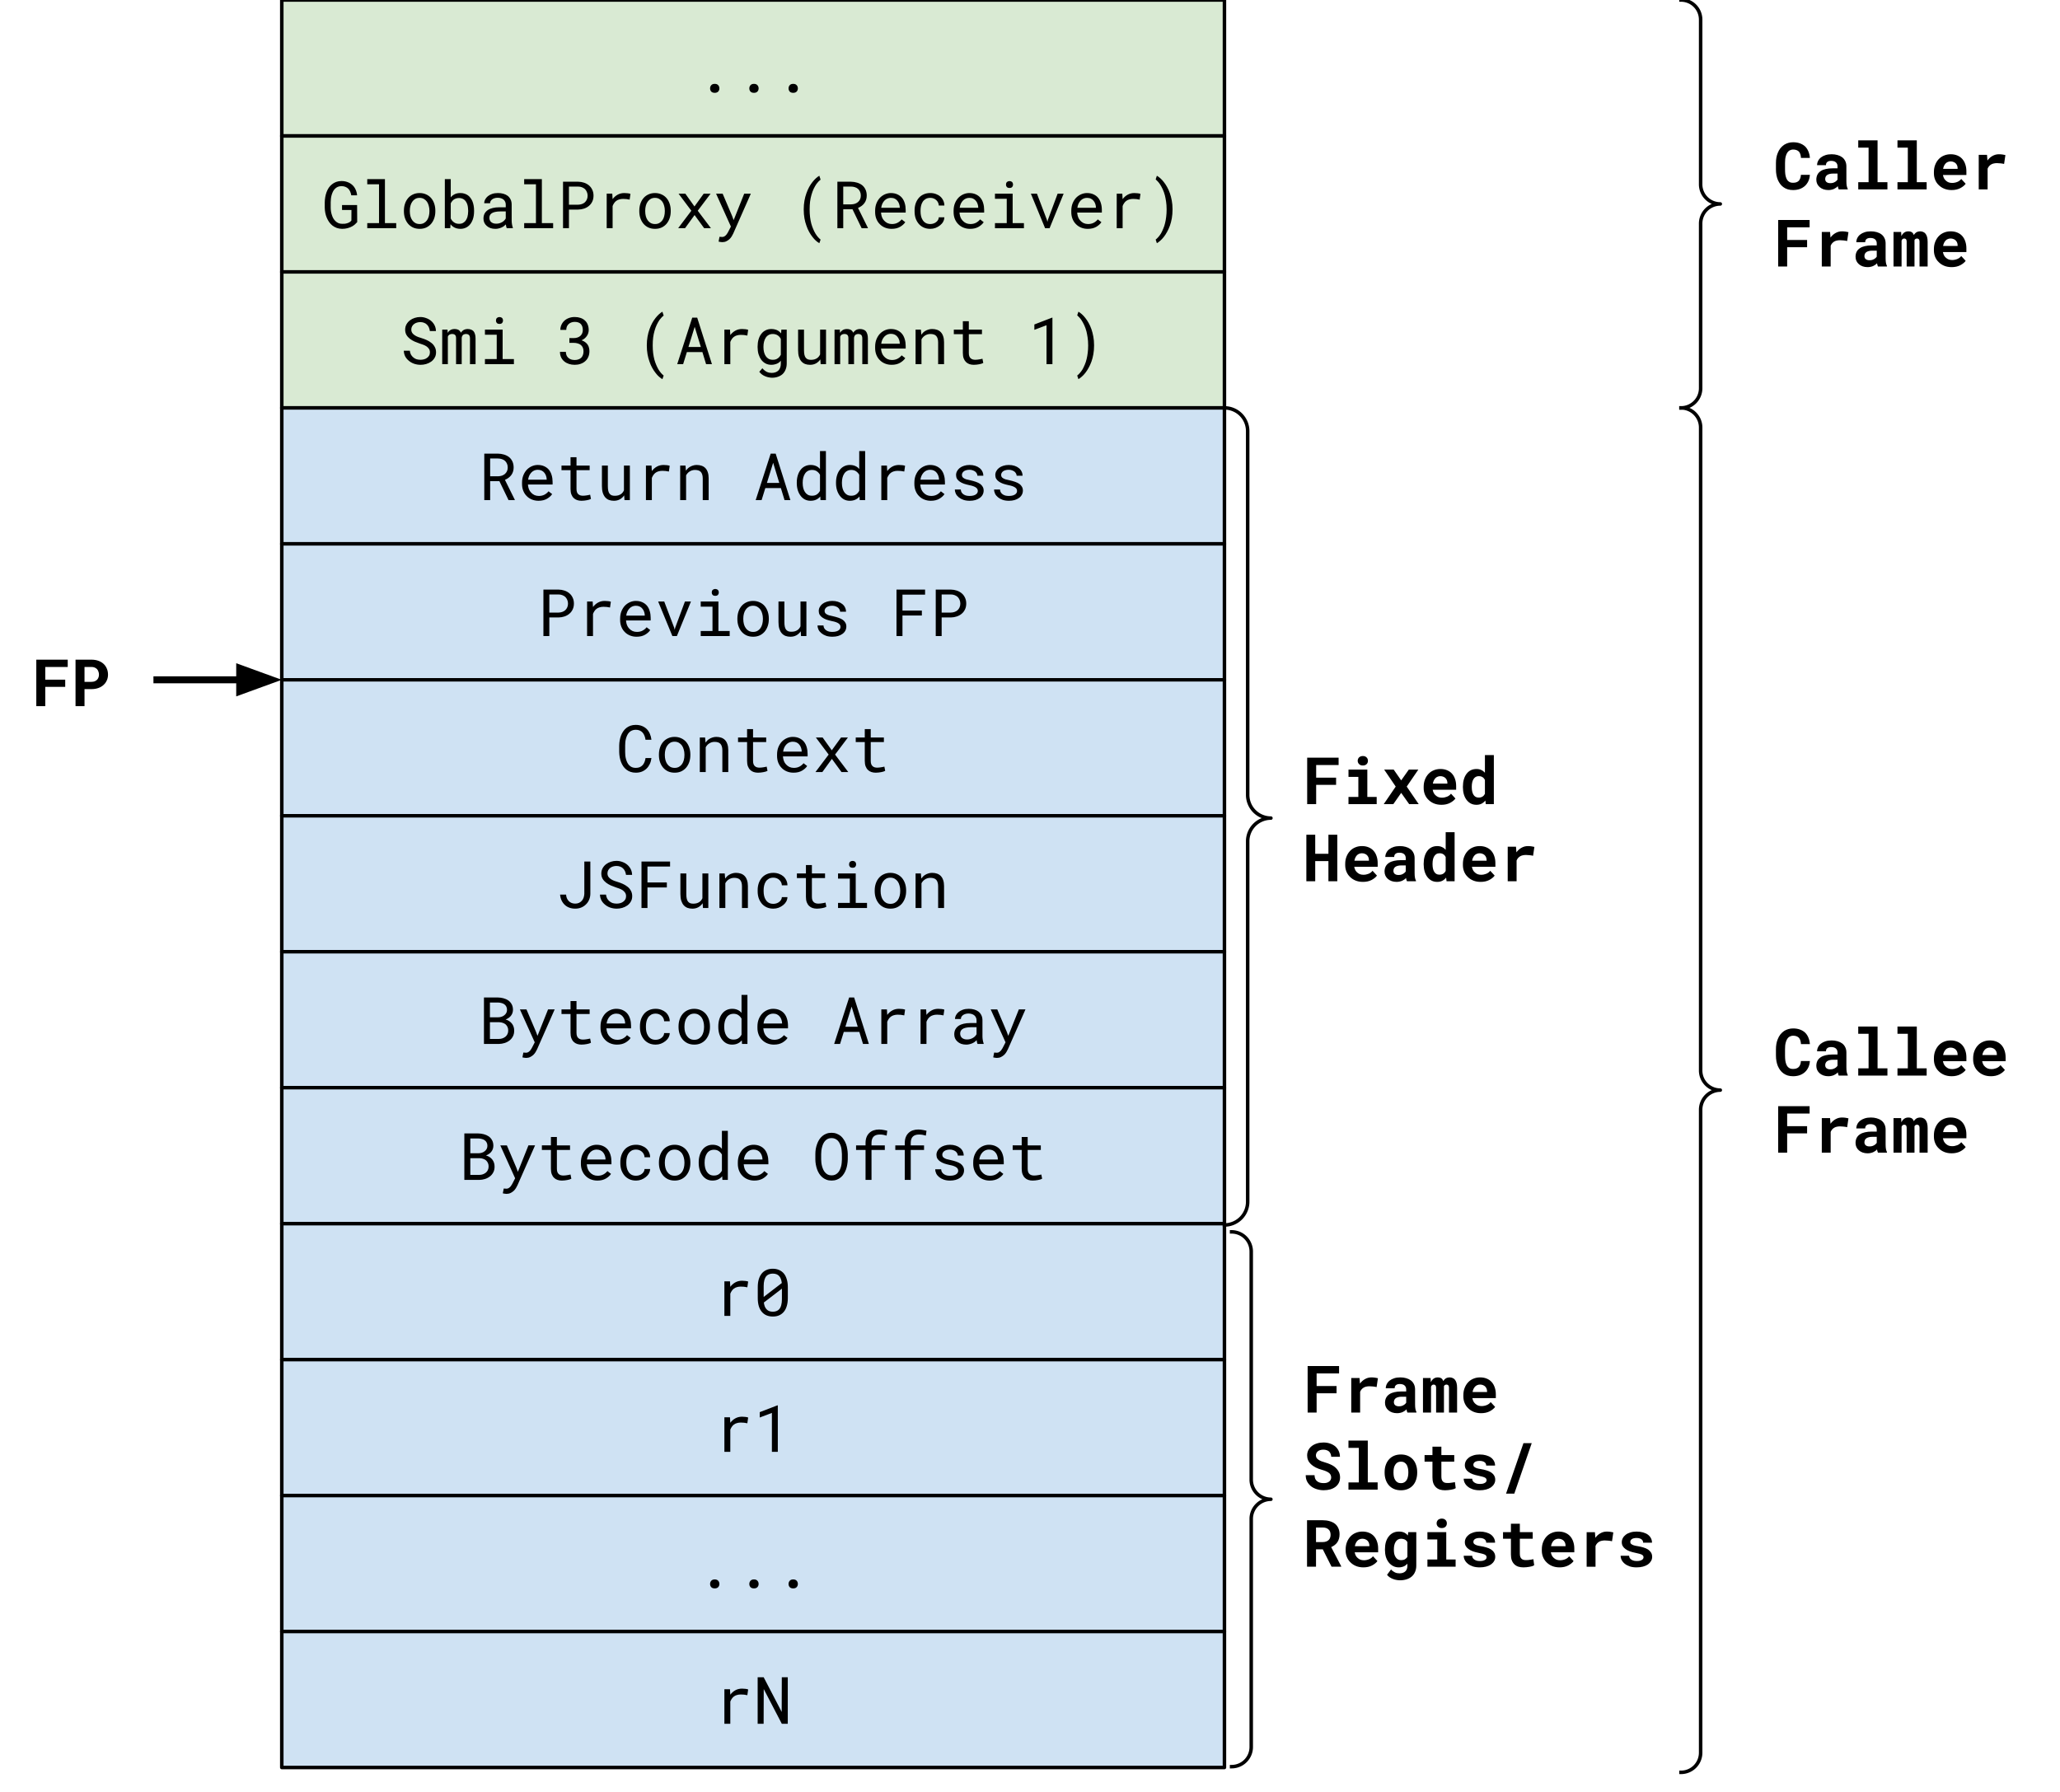 <svg viewBox="0 0 587.856 511.318" fill="none" stroke-linecap="square" stroke-miterlimit="10" xmlns="http://www.w3.org/2000/svg"><clipPath id="a"><path d="M0 0h587.856v511.318H0V0z"/></clipPath><g clip-path="url(#a)"><path fill="none" d="M0 0h587.856v511.318H0z"/><path fill="#d9ead3" d="M80.41 0h269.007v38.803H80.41z" fill-rule="evenodd"/><path stroke="#000" stroke-linejoin="round" stroke-linecap="butt" d="M80.41 0h269.007v38.803H80.41z"/><path fill="#000" d="M202.636 25.228q0 .531.328.906.344.36 1 .36.64 0 .984-.36.344-.375.344-.906 0-.547-.344-.922-.328-.375-.984-.375-.672 0-1 .39-.328.376-.328.907zm11.195 0q0 .531.328.906.344.36 1 .36.641 0 .985-.36.343-.375.343-.906 0-.547-.343-.922-.328-.375-.985-.375-.672 0-1 .39-.328.376-.328.907zm11.196 0q0 .531.328.906.344.36 1 .36.64 0 .984-.36.344-.375.344-.906 0-.547-.344-.922-.328-.375-.984-.375-.672 0-1 .39-.328.376-.328.907z"/><path fill="#d9ead3" d="M80.41 38.803h269.007v38.803H80.41z" fill-rule="evenodd"/><path stroke="#000" stroke-linejoin="round" stroke-linecap="butt" d="M80.41 38.803h269.007v38.803H80.41z"/><path fill="#000" d="M101.934 63.39l-.031-4.875h-4.297v1.422h2.687l-.015 2.985q-.203.296-.516.484-.312.187-.672.297-.344.11-.734.156-.375.031-.719.016-.594 0-1.078-.203-.469-.22-.828-.563-.36-.344-.625-.797-.25-.453-.406-.969-.172-.515-.25-1.046-.079-.532-.079-1.032v-1.562q0-.485.063-1.016.062-.531.203-1.031.156-.516.375-.969.234-.469.578-.812.344-.344.797-.547.469-.203 1.078-.203.625 0 1.094.203.484.187.828.531.344.344.547.828.203.485.312 1.063h1.657q-.078-.922-.438-1.672-.344-.766-.937-1.297-.578-.531-1.36-.813-.78-.296-1.718-.296-.829 0-1.516.25-.672.25-1.188.671-.546.422-.937 1-.375.579-.625 1.25-.25.688-.375 1.422-.125.72-.14 1.47v1.53q.015.75.156 1.485.14.734.421 1.39.282.672.688 1.25.406.578.953 1 .547.422 1.234.672.688.235 1.5.25.813 0 1.547-.187.75-.188 1.391-.563.375-.219.719-.515.343-.297.656-.657zm2.867-12.265v1.468h3.36v11.079h-3.36v1.453h8.266v-1.453h-3.219V51.125h-5.047zm10.462 8.984v.203q0 1.063.312 1.969.313.906.89 1.594.579.672 1.407 1.062.844.375 1.89.375 1.032 0 1.86-.375.828-.39 1.406-1.062.578-.688.89-1.594.313-.906.313-1.969v-.203q0-1.062-.312-1.984-.313-.922-.89-1.594-.579-.672-1.423-1.047-.828-.39-1.875-.39-1.03 0-1.859.39-.828.375-1.406 1.047-.578.672-.89 1.594-.313.922-.313 1.984zm1.687.203v-.203q0-.719.172-1.375.172-.672.531-1.172.344-.5.86-.797.515-.297 1.218-.297t1.22.297q.53.297.89.797.343.5.515 1.172.188.656.188 1.375v.203q0 .719-.172 1.39-.172.657-.516 1.157-.359.5-.89.797-.516.281-1.203.281-.704 0-1.235-.281-.531-.297-.875-.797-.36-.5-.531-1.156-.172-.672-.172-1.39zm18.336 0v-.203q0-.766-.125-1.453-.125-.703-.375-1.281-.234-.516-.547-.922-.312-.422-.703-.703-.437-.313-.984-.485-.531-.172-1.156-.172-.516 0-.953.094-.438.094-.797.297-.297.156-.563.375-.25.203-.453.469v-5.203h-1.687v14h1.546l.079-1.125q.171.218.343.39.188.172.39.313.423.297.938.453.532.156 1.172.156.547 0 1.016-.14.484-.141.89-.391.563-.344.954-.89.39-.548.64-1.22.188-.53.282-1.124.093-.594.093-1.235zm-1.687-.203v.203q0 .438-.063.86-.047.406-.156.78-.156.47-.406.876-.235.39-.61.64-.265.204-.609.313-.344.094-.766.094-.437 0-.812-.11-.36-.109-.64-.328-.298-.203-.532-.484-.219-.281-.375-.61v-4.312q.156-.328.375-.594.219-.281.516-.5.28-.187.64-.297.375-.125.813-.125.39 0 .719.094.328.094.593.25.39.234.657.64.265.391.421.876.125.39.172.843.063.438.063.891zm11.008 5.016h1.75v-.14q-.156-.423-.25-.97-.094-.547-.094-1.047V58.39q0-.828-.297-1.437-.297-.625-.812-1.047-.531-.406-1.25-.61-.719-.203-1.563-.203-.922 0-1.656.25-.719.25-1.219.657-.5.422-.781.953-.266.515-.266 1.047h1.688q0-.313.14-.594.157-.281.438-.5.266-.203.656-.328.407-.14.907-.14.546 0 .968.14.438.14.735.39t.453.61q.172.344.172.797v.781h-1.828q-1.032 0-1.875.203-.829.188-1.422.594-.594.406-.922 1.015-.313.61-.313 1.422 0 .625.235 1.157.25.53.687.906.438.406 1.063.64.64.22 1.437.22.469 0 .89-.11.438-.094.829-.266.375-.172.687-.39.313-.235.563-.5.031.312.094.609.062.281.156.469zm-2.984-1.282q-.485 0-.86-.125-.375-.14-.625-.359-.234-.219-.36-.531-.124-.313-.124-.672 0-.39.14-.688.141-.296.407-.515.39-.313 1.03-.453.657-.157 1.532-.157h1.563v2q-.141.282-.407.563-.25.266-.593.469-.344.203-.782.343-.421.125-.921.125zm7.96-12.718v1.468h3.36v11.079h-3.36v1.453h8.266v-1.453h-3.218V51.125h-5.047zm12.774 8.687h2.625q.891-.015 1.688-.281.797-.266 1.39-.766.61-.5.954-1.234.359-.734.359-1.688 0-.953-.36-1.687-.343-.75-.952-1.25-.594-.5-1.391-.766-.797-.265-1.688-.28h-4.312v13.265h1.687v-5.313zm0-1.39V53.25h2.625q.579 0 1.063.187.5.188.875.516.344.344.547.828.219.484.219 1.078 0 .61-.22 1.078-.202.469-.562.797-.36.328-.86.5-.483.172-1.062.188h-2.625zm15.821-3.329q-1.078 0-1.922.47-.844.468-1.437 1.265l-.016-.235-.078-1.328h-1.594v9.86h1.688v-6.328q.171-.454.421-.813.25-.375.579-.625.375-.297.875-.437.5-.157 1.125-.157.484 0 .921.047.454.047.938.156l.234-1.64q-.265-.11-.765-.172-.5-.063-.969-.063zm4.258 5.016v.203q0 1.063.313 1.969.312.906.89 1.594.578.672 1.406 1.062.844.375 1.891.375 1.031 0 1.86-.375.828-.39 1.406-1.062.578-.688.89-1.594.313-.906.313-1.969v-.203q0-1.062-.313-1.984-.312-.922-.89-1.594-.578-.672-1.422-1.047-.828-.39-1.875-.39-1.031 0-1.86.39-.828.375-1.406 1.047-.578.672-.89 1.594-.313.922-.313 1.984zm1.688.203v-.203q0-.719.171-1.375.172-.672.532-1.172.343-.5.86-.797.515-.297 1.218-.297t1.219.297q.53.297.89.797.344.5.516 1.172.187.656.187 1.375v.203q0 .719-.172 1.39-.171.657-.515 1.157-.36.5-.89.797-.516.281-1.204.281-.703 0-1.234-.281-.532-.297-.875-.797-.36-.5-.532-1.156-.171-.672-.171-1.39zm14.055-1.39l-2.61-3.657h-1.937l3.656 4.875-3.766 4.985h1.969l2.719-3.75 2.734 3.75h1.938l-3.766-4.985 3.672-4.875h-1.969l-2.64 3.657zm7.914 10.187q.672 0 1.172-.25.515-.25.906-.61.375-.359.64-.796.266-.422.438-.813l5.016-11.375h-1.89l-2.548 6.391-.469 1.156-.437-1.187-2.703-6.36h-1.875l4.234 9.391-.672 1.312q-.093.188-.25.47-.156.28-.375.546-.234.266-.515.453-.282.188-.64.188-.126 0-.345-.016-.218 0-.453-.031l-.265 1.375q.156.047.468.094.328.062.563.062zm23.266-9.375v.094q0 1.312.203 2.469.203 1.14.563 2.109.328.984.78 1.781.454.813.954 1.438.484.64.984 1.078.516.453.97.703l.358-1.031q-.375-.297-.75-.719-.359-.422-.703-.969-.343-.578-.656-1.312-.312-.719-.547-1.563-.219-.844-.344-1.828-.125-1-.125-2.14v-.126q0-1.187.125-2.203.141-1.03.391-1.89.266-.953.64-1.75.391-.797.798-1.39.28-.376.578-.688.297-.313.593-.532l-.359-1.109q-.453.25-.953.703-.5.453-1 1.078t-.953 1.438q-.438.812-.781 1.781-.36.984-.563 2.14-.203 1.141-.203 2.438zm13.914-.016l2.61 5.407h1.78v-.11l-2.812-5.672q.547-.234 1-.562.47-.344.797-.781.328-.438.5-.969.188-.547.188-1.188 0-1-.344-1.734-.344-.75-.953-1.25-.625-.484-1.453-.734-.813-.25-1.75-.266h-3.875v13.266h1.672v-5.407h2.64zm-2.64-1.39V53.25h2.203q.625 0 1.125.172.515.156.89.484.375.328.579.812.218.47.218 1.11 0 .594-.218 1.062-.22.453-.594.782-.375.312-.875.484-.5.156-1.078.172h-2.25zm13.805 6.984q1.437 0 2.421-.578.985-.578 1.47-1.328l-1.032-.797q-.469.594-1.172.969-.687.36-1.594.36-.687 0-1.25-.25-.562-.266-.968-.72-.391-.406-.61-.953-.219-.547-.281-1.265v-.078h7.031v-.75q0-1.032-.265-1.907-.25-.89-.782-1.547-.53-.64-1.328-1-.797-.375-1.86-.375-.843 0-1.655.344-.797.344-1.438.985-.625.656-1.016 1.609-.375.937-.375 2.125v.39q0 1.032.344 1.907t.969 1.5q.61.64 1.484 1 .875.36 1.907.36zm-.22-8.844q.657 0 1.126.235.469.234.765.625.313.375.485.906.172.516.172.984v.079h-5.297q.094-.688.344-1.204.265-.53.625-.89.359-.36.812-.547.453-.188.969-.188zm11.259 7.47q-.797 0-1.328-.313t-.844-.828q-.328-.5-.469-1.125-.14-.641-.14-1.282V60q0-.625.14-1.25.14-.64.47-1.157.327-.5.858-.812.532-.313 1.313-.313.516 0 .953.172.438.172.766.485.312.297.5.687.187.39.203.844h1.594q0-.75-.313-1.406-.297-.657-.828-1.14-.531-.47-1.266-.735-.734-.282-1.61-.282-1.108 0-1.952.407-.844.39-1.39 1.062-.563.688-.86 1.578-.281.891-.281 1.86v.39q0 .985.28 1.875.298.875.86 1.563.547.672 1.39 1.078.845.406 1.954.406.781 0 1.5-.265.719-.282 1.281-.735.563-.437.89-1.031.329-.61.345-1.266h-1.594q-.016.407-.219.766-.203.344-.547.61-.328.265-.765.406-.438.14-.891.14zm11.352 1.374q1.437 0 2.422-.578.984-.578 1.468-1.328l-1.03-.797q-.47.594-1.173.969-.687.36-1.594.36-.687 0-1.25-.25-.562-.266-.968-.72-.39-.406-.61-.953-.218-.547-.28-1.265v-.078h7.03v-.75q0-1.032-.265-1.907-.25-.89-.782-1.547-.53-.64-1.328-1-.797-.375-1.859-.375-.844 0-1.656.344-.797.344-1.438.985-.625.656-1.015 1.609-.375.937-.375 2.125v.39q0 1.032.343 1.907.344.875.97 1.5.608.64 1.483 1 .875.36 1.907.36zm-.219-8.844q.656 0 1.125.235.469.234.766.625.312.375.484.906.172.516.172.984v.079h-5.297q.094-.688.344-1.204.265-.53.625-.89t.812-.547q.453-.188.969-.188zm7.32-1.203v1.47h3.36v6.937h-3.36v1.453h8.266v-1.453h-3.219v-8.407h-5.046zm3.141-2.578q0 .406.25.688.25.265.766.265.5 0 .75-.265.25-.282.25-.688 0-.234-.078-.422-.063-.187-.203-.328-.125-.11-.313-.172-.172-.078-.406-.078-.25 0-.438.078-.172.063-.297.172-.14.14-.218.344-.063.187-.063.406zm11.165 12.438h1.28l4.016-9.86h-1.718l-2.766 7.438-.156.61-.156-.61-2.829-7.438h-1.734l4.063 9.86zm12.18.187q1.437 0 2.421-.578.985-.578 1.47-1.328l-1.032-.797q-.469.594-1.172.969-.688.36-1.594.36-.687 0-1.25-.25-.562-.266-.969-.72-.39-.406-.609-.953-.219-.547-.281-1.265v-.078h7.031v-.75q0-1.032-.266-1.907-.25-.89-.78-1.547-.532-.64-1.329-1-.797-.375-1.86-.375-.843 0-1.656.344-.796.344-1.437.985-.625.656-1.016 1.609-.375.937-.375 2.125v.39q0 1.032.344 1.907t.969 1.5q.61.64 1.484 1 .875.36 1.906.36zm-.22-8.844q.657 0 1.126.235.468.234.765.625.313.375.485.906.172.516.172.984v.079h-5.297q.093-.688.343-1.204.266-.53.625-.89.36-.36.813-.547.453-.188.969-.188zm13.524-1.375q-1.078 0-1.921.47-.844.468-1.438 1.265l-.016-.235-.078-1.328h-1.593v9.86h1.687v-6.328q.172-.454.422-.813.25-.375.578-.625.375-.297.875-.437.5-.157 1.125-.157.484 0 .922.047.453.047.937.156l.235-1.64q-.266-.11-.766-.172-.5-.063-.969-.063zm10.883 4.735v-.094q0-1.39-.218-2.5-.203-1.125-.532-2.078-.343-.984-.796-1.781-.438-.797-.954-1.438-.484-.625-1-1.078-.515-.453-.968-.703l-.344 1.031q.297.25.61.61.327.343.624.796.391.594.766 1.391t.64 1.797q.172.703.329 1.719.156 1 .156 2.218v.125q0 1.094-.125 2.047-.11.953-.313 1.766-.203.89-.53 1.625-.313.75-.641 1.344-.36.578-.75 1.015-.391.453-.766.735l.344 1.031q.453-.25.953-.703.515-.438 1.015-1.078.5-.625.938-1.438.453-.797.812-1.781.344-.969.547-2.11.203-1.156.203-2.468z"/><path fill="#d9ead3" d="M80.41 77.606h269.007v38.803H80.41z" fill-rule="evenodd"/><path stroke="#000" stroke-linejoin="round" stroke-linecap="butt" d="M80.41 77.606h269.007v38.803H80.41z"/><path fill="#000" d="M122.684 100.569q0 .546-.25.953-.234.39-.609.64-.36.266-.844.39-.484.126-.968.126-.625 0-1.157-.156-.515-.172-.906-.516-.406-.328-.672-.797-.25-.484-.328-1.11h-1.719q.032.86.375 1.563.344.688.953 1.203.672.61 1.579.938.921.312 1.875.312.796 0 1.578-.218.797-.235 1.422-.672.625-.438 1.015-1.11.406-.671.406-1.562 0-.875-.375-1.547-.359-.688-.953-1.14-.625-.5-1.359-.829-.734-.328-1.469-.547-.453-.14-.953-.312-.5-.188-.937-.469-.438-.266-.72-.656-.28-.406-.296-.984 0-.532.219-.922.218-.407.578-.672.36-.281.812-.406.47-.141.953-.141.594 0 1.063.187.484.172.828.516.36.344.563.813.203.468.28 1.03h1.735q-.015-.906-.39-1.64-.375-.734-1-1.266-.61-.515-1.422-.796-.797-.297-1.657-.297-.796 0-1.578.25-.765.234-1.375.703-.609.469-.984 1.14-.375.672-.375 1.532t.375 1.5q.375.625.984 1.094.594.453 1.313.78.719.313 1.422.548.484.156 1 .343.531.188.968.47.438.296.72.718.28.406.28 1.016zm5.024-6.5h-1.515v9.859h1.609v-7.844q.047-.14.125-.266.094-.14.219-.234.156-.125.375-.187.218-.079.53-.079.267 0 .47.079.203.062.343.203.157.156.22.39.062.235.062.547v7.39h1.61v-7.374-.094-.094q.03-.218.108-.406.079-.187.22-.344.155-.125.374-.203.219-.094.516-.094.281 0 .484.079.219.062.375.218.14.157.203.391.078.234.078.547v7.375h1.594v-7.36q0-.718-.172-1.234-.156-.531-.453-.86-.281-.28-.703-.421-.406-.156-.922-.156-.36 0-.687.093-.313.094-.563.25-.203.125-.375.313-.172.187-.297.39-.11-.218-.25-.406-.14-.187-.312-.312-.235-.156-.547-.235-.313-.093-.703-.093-.688 0-1.188.296-.484.282-.78.813l-.048-.938zm10.68 0v1.468h3.36v6.938h-3.36v1.453h8.266v-1.453h-3.219v-8.406h-5.047zm3.14-2.579q0 .407.25.688.25.266.766.266.5 0 .75-.266.25-.281.25-.688 0-.234-.078-.421-.062-.188-.203-.329-.125-.109-.312-.171-.172-.079-.407-.079-.25 0-.437.079-.172.062-.297.171-.14.141-.219.344-.062.188-.062.406zm20.954 5v1.36h1.204q.64 0 1.156.156.531.14.906.438.36.296.563.75.203.453.203 1.078t-.188 1.093q-.172.454-.5.766-.328.297-.797.453-.453.156-1.031.156-.578 0-1.047-.156-.469-.172-.797-.484-.328-.297-.5-.719-.172-.438-.172-.953h-1.687q0 .875.328 1.562.328.688.906 1.157.563.468 1.328.718.766.25 1.641.25.89 0 1.656-.265.782-.266 1.344-.766.563-.484.875-1.203.328-.719.328-1.656 0-.453-.11-.906-.093-.47-.359-.891-.265-.422-.703-.75-.422-.344-1.078-.563.547-.218.922-.562.39-.344.64-.734.25-.376.36-.782.125-.422.125-.797 0-.921-.297-1.625-.281-.703-.812-1.171-.532-.485-1.266-.72-.734-.25-1.625-.25-.922 0-1.687.298-.75.28-1.282.78-.531.5-.828 1.173-.297.656-.297 1.422h1.688q0-.516.172-.938.172-.422.5-.719.312-.296.75-.453.437-.172.984-.172.547 0 .984.141.438.14.72.422.296.297.452.734.157.438.157 1.031 0 .5-.172.922-.172.422-.5.72-.328.312-.828.484-.485.171-1.125.171h-1.204zm22.095 2.047v.094q0 1.313.203 2.469.203 1.14.562 2.11.328.984.782 1.78.453.813.953 1.438.484.64.984 1.078.516.453.969.703l.36-1.031q-.376-.297-.75-.719-.36-.422-.704-.969-.344-.578-.656-1.312-.313-.719-.547-1.563-.219-.843-.344-1.828-.125-1-.125-2.14v-.125q0-1.188.125-2.204.14-1.03.39-1.89.266-.953.641-1.75.391-.797.797-1.39.282-.376.578-.688.297-.313.594-.531l-.36-1.11q-.452.25-.952.703-.5.453-1 1.078t-.953 1.438q-.438.812-.782 1.781-.36.984-.562 2.14-.203 1.141-.203 2.438zm15.867 1.953l1.047 3.438h1.672l-4.203-13.266h-1.422l-4.281 13.266h1.687l1.063-3.438h4.437zm-3.984-1.468l1.781-5.75 1.75 5.75h-3.531zm15.305-5.125q-1.078 0-1.922.468-.844.47-1.438 1.266l-.015-.234-.078-1.329h-1.594v9.86h1.687V97.6q.172-.453.422-.813.25-.375.578-.625.375-.297.875-.437.5-.156 1.125-.156.485 0 .922.046.453.047.938.157l.234-1.641q-.266-.11-.766-.172-.5-.062-.968-.062zm4.43 5.015v.203q0 1.047.265 1.97.282.905.782 1.593.5.672 1.234 1.062.734.375 1.625.375.547 0 1-.125.469-.109.86-.312.234-.14.452-.313.22-.187.407-.406v.844q0 .64-.188 1.125-.172.5-.515.828-.344.328-.829.5-.484.172-1.078.172-.343 0-.687-.063-.328-.062-.672-.218-.328-.157-.656-.422-.328-.25-.641-.625l-.875 1q.344.484.813.812.468.328.968.516.5.203.985.281.5.094.89.094.922 0 1.688-.281.765-.266 1.328-.782.547-.53.844-1.296.312-.75.312-1.72v-9.656h-1.531l-.078 1.079q-.172-.22-.375-.391-.188-.188-.406-.328-.407-.266-.907-.39-.5-.141-1.093-.141-.907 0-1.641.375-.734.359-1.234 1.03-.516.657-.782 1.595-.265.921-.265 2.015zm1.672.203v-.203q0-.719.156-1.36.156-.655.484-1.155.313-.5.813-.782.515-.296 1.218-.296.422 0 .766.109.344.094.625.281.297.188.516.453.218.25.375.563v4.515q-.157.313-.375.579-.22.265-.5.453-.282.203-.641.312-.344.094-.781.094-.703 0-1.203-.281-.5-.297-.813-.782-.328-.5-.484-1.14-.156-.64-.156-1.36zm16.32 4.813h1.531v-9.86h-1.687v7.079q-.14.312-.344.578-.203.265-.484.469-.328.234-.782.374-.437.126-1 .126-.484 0-.859-.126-.36-.14-.625-.453-.25-.312-.375-.828-.125-.531-.125-1.344V94.07h-1.687v5.859q0 1.11.234 1.89.25.782.687 1.297.454.516 1.079.766.625.234 1.406.234.969 0 1.703-.406.734-.406 1.234-1.14l.094 1.359zm5.477-9.86h-1.516v9.86h1.61v-7.844q.047-.14.125-.266.093-.14.218-.234.157-.125.375-.187.22-.079.532-.079.265 0 .468.079.204.062.344.203.156.156.219.39.062.235.062.547v7.39h1.61v-7.374-.094-.094q.031-.218.11-.406.077-.187.218-.344.156-.125.375-.203.219-.094.516-.094.28 0 .484.079.219.062.375.218.14.157.203.391.078.234.078.547v7.375h1.594v-7.36q0-.718-.172-1.234-.156-.531-.453-.86-.281-.28-.703-.421-.406-.156-.922-.156-.36 0-.688.093-.312.094-.562.25-.203.125-.375.313-.172.187-.297.39-.11-.218-.25-.406-.14-.187-.312-.312-.235-.156-.547-.235-.313-.093-.703-.093-.688 0-1.188.296-.484.282-.781.813l-.047-.938zm14.774 10.047q1.437 0 2.421-.578.985-.578 1.47-1.328l-1.032-.797q-.469.594-1.172.969-.687.36-1.594.36-.687 0-1.25-.25-.562-.266-.968-.72-.391-.406-.61-.953-.219-.546-.281-1.265v-.078h7.031v-.75q0-1.031-.265-1.906-.25-.891-.782-1.547-.53-.641-1.328-1-.797-.375-1.86-.375-.843 0-1.655.343-.797.344-1.438.985-.625.656-1.016 1.61-.375.937-.375 2.124v.39q0 1.032.344 1.907t.969 1.5q.61.64 1.484 1 .875.36 1.907.36zm-.22-8.843q.657 0 1.126.234.469.234.765.625.313.375.485.906.172.516.172.985v.078h-5.297q.094-.688.344-1.203.265-.532.625-.891.359-.36.812-.547.453-.187.969-.187zm7.056 8.656h1.687v-7.063q.172-.328.407-.593.234-.266.515-.454.328-.234.719-.359.406-.14.875-.14.547 0 .953.124.422.126.703.407.281.297.422.75.156.453.156 1.11v6.218h1.688v-6.266q0-.969-.25-1.687-.235-.719-.688-1.188-.437-.453-1.078-.672-.625-.218-1.406-.218-.563 0-1.078.171-.516.157-.953.438-.297.188-.563.453-.25.266-.469.563l-.125-1.454h-1.515v9.86zm15.195-12.25h-1.703v2.39h-2.578v1.313h2.578v5.344q0 .922.235 1.562.25.64.671 1.047.422.406.985.594.578.187 1.234.187.39 0 .781-.046.407-.032.75-.11.36-.062.657-.156.297-.094.515-.219l-.234-1.203q-.156.047-.406.094-.235.047-.516.094-.281.046-.578.078-.281.03-.547.03-.375 0-.719-.093-.328-.094-.578-.312-.265-.22-.406-.594-.14-.375-.14-.953V95.38h3.75v-1.313h-3.75v-2.39zm23.86 12.25V90.662h-.125l-5.031 1.938v1.531l3.469-1.313v11.11h1.687zm11.883-5.297v-.094q0-1.39-.218-2.5-.204-1.125-.532-2.078-.343-.984-.797-1.781-.437-.797-.953-1.438-.484-.625-1-1.078-.515-.453-.968-.703l-.344 1.031q.297.25.61.61.327.344.624.797.39.593.766 1.39.375.797.64 1.797.172.703.329 1.719.156 1 .156 2.219v.125q0 1.093-.125 2.046-.11.954-.313 1.766-.203.89-.53 1.625-.313.75-.642 1.344-.359.578-.75 1.016-.39.453-.765.734l.344 1.031q.453-.25.953-.703.515-.438 1.015-1.078.5-.625.938-1.438.453-.796.812-1.78.344-.97.547-2.11.203-1.156.203-2.469z"/><path fill="#cfe2f3" d="M80.41 116.41h269.007v38.803H80.41z" fill-rule="evenodd"/><path stroke="#000" stroke-linejoin="round" stroke-linecap="butt" d="M80.41 116.41h269.007v38.803H80.41z"/><path fill="#000" d="M142.513 137.325l2.61 5.406h1.78v-.11l-2.812-5.671q.547-.235 1-.563.469-.343.797-.781.328-.437.5-.969.188-.547.188-1.187 0-1-.344-1.735-.344-.75-.953-1.25-.625-.484-1.453-.734-.813-.25-1.75-.266H138.2v13.266h1.672v-5.406h2.64zm-2.64-1.39v-5.079h2.203q.625 0 1.125.172.515.156.89.484.375.328.578.813.22.469.22 1.11 0 .593-.22 1.062-.218.453-.593.78-.375.313-.875.485-.5.157-1.078.172h-2.25zm13.804 6.984q1.438 0 2.422-.579.985-.578 1.47-1.328l-1.032-.797q-.469.594-1.172.97-.688.359-1.594.359-.687 0-1.25-.25-.562-.266-.969-.72-.39-.405-.609-.952-.219-.547-.281-1.266v-.078h7.031v-.75q0-1.031-.266-1.906-.25-.891-.78-1.547-.532-.64-1.329-1-.797-.375-1.86-.375-.843 0-1.656.344-.796.343-1.437.984-.625.656-1.016 1.61-.375.937-.375 2.124v.39q0 1.032.344 1.907t.969 1.5q.61.64 1.484 1 .875.36 1.906.36zm-.218-8.844q.656 0 1.125.234.468.235.765.625.313.375.485.906.172.516.172.985v.078h-5.297q.093-.688.343-1.203.266-.531.625-.89.36-.36.813-.548.453-.187.969-.187zm11.055-3.594h-1.703v2.39h-2.579v1.313h2.579v5.344q0 .922.234 1.562.25.641.672 1.047.422.407.984.594.578.188 1.235.188.39 0 .78-.047.407-.032.75-.11.36-.062.657-.156.297-.094.516-.219l-.235-1.203q-.156.047-.406.094-.234.047-.516.094-.28.047-.578.078-.281.031-.547.031-.375 0-.718-.094-.328-.093-.578-.312-.266-.219-.407-.594-.14-.375-.14-.953v-5.344h3.75v-1.312h-3.75v-2.391zm13.695 12.25h1.531v-9.86h-1.687v7.079q-.14.312-.344.578-.203.266-.484.469-.328.234-.781.375-.438.125-1 .125-.485 0-.86-.125-.36-.141-.625-.453-.25-.313-.375-.829-.125-.53-.125-1.343v-5.875h-1.687v5.859q0 1.11.234 1.89.25.782.688 1.298.453.515 1.078.765.625.235 1.406.235.969 0 1.703-.407.734-.406 1.234-1.14l.094 1.359zm11.165-10.031q-1.079 0-1.922.469-.844.468-1.438 1.265L186 134.2l-.079-1.328h-1.593v9.859h1.687v-6.328q.172-.453.422-.813.25-.375.578-.625.375-.296.875-.437.5-.156 1.125-.156.485 0 .922.047.453.046.938.156l.234-1.64q-.266-.11-.766-.173-.5-.062-.968-.062zm4.726 10.031h1.688v-7.062q.172-.329.406-.594.234-.266.516-.453.328-.235.718-.36.407-.14.875-.14.547 0 .954.125.421.125.703.406.281.297.422.75.156.453.156 1.11v6.218h1.687v-6.266q0-.968-.25-1.687-.234-.719-.687-1.188-.438-.453-1.078-.671-.625-.22-1.407-.22-.562 0-1.078.173-.515.156-.953.437-.297.188-.562.453-.25.266-.469.563l-.125-1.453H194.1v9.859zm28.735-3.437l1.047 3.437h1.672l-4.203-13.266h-1.422l-4.281 13.266h1.687l1.063-3.437h4.437zm-3.984-1.47l1.781-5.75 1.75 5.75h-3.531zm8.524-.109v.204q0 1.046.28 1.968.282.907.798 1.594.5.672 1.218 1.063.735.375 1.625.375.922 0 1.594-.313.688-.312 1.188-.906l.062 1.031h1.547v-14H234v5.125q-.47-.578-1.141-.86-.656-.296-1.547-.296-.89 0-1.625.375-.734.36-1.234 1.031-.516.656-.797 1.594-.281.922-.281 2.015zm1.687.204v-.204q0-.718.156-1.359.157-.656.485-1.156.312-.5.812-.781.516-.297 1.219-.297.828 0 1.375.39.562.39.89.985v4.578q-.328.64-.89 1.031-.547.375-1.39.375-.704 0-1.204-.281-.5-.297-.812-.781-.328-.5-.485-1.141-.156-.64-.156-1.36zm9.508-.204v.204q0 1.046.281 1.968.282.907.797 1.594.5.672 1.219 1.063.734.375 1.625.375.922 0 1.594-.313.687-.312 1.187-.906l.063 1.031h1.547v-14h-1.688v5.125q-.469-.578-1.14-.86-.657-.296-1.547-.296-.891 0-1.625.375-.735.36-1.235 1.031-.515.656-.797 1.594-.28.922-.28 2.015zm1.688.204v-.204q0-.718.156-1.359.156-.656.484-1.156.313-.5.813-.781.515-.297 1.219-.297.828 0 1.375.39.562.39.89.985v4.578q-.328.64-.89 1.031-.547.375-1.391.375-.703 0-1.203-.281-.5-.297-.813-.781-.328-.5-.484-1.141-.156-.64-.156-1.36zm16.289-5.22q-1.078 0-1.922.47-.844.468-1.437 1.265l-.016-.234-.078-1.328H251.5v9.859h1.688v-6.328q.171-.453.421-.813.25-.375.579-.625.375-.296.875-.437.5-.156 1.125-.156.484 0 .921.047.454.046.938.156l.234-1.64q-.265-.11-.765-.173-.5-.062-.969-.062zm9.086 10.22q1.438 0 2.422-.579.984-.578 1.469-1.328l-1.031-.797q-.47.594-1.172.97-.688.359-1.594.359-.688 0-1.25-.25-.563-.266-.969-.72-.39-.405-.61-.952-.218-.547-.28-1.266v-.078h7.03v-.75q0-1.031-.265-1.906-.25-.891-.781-1.547-.531-.64-1.328-1-.797-.375-1.86-.375-.843 0-1.656.344-.797.343-1.437.984-.625.656-1.016 1.61-.375.937-.375 2.124v.39q0 1.032.344 1.907t.969 1.5q.609.64 1.484 1t1.906.36zm-.219-8.844q.657 0 1.125.234.47.235.766.625.313.375.484.906.172.516.172.985v.078h-5.297q.094-.688.344-1.203.266-.531.625-.89.36-.36.813-.548.453-.187.968-.187zm13.618 6.047q0 .234-.094.453-.094.203-.266.375-.28.281-.78.437-.5.157-1.173.157-.437 0-.875-.079-.437-.093-.797-.312-.359-.219-.609-.578-.234-.36-.266-.875h-1.687q0 .625.281 1.219.297.578.844 1.015.531.438 1.312.719.782.266 1.797.266.875 0 1.61-.204.734-.218 1.265-.609.532-.375.813-.906.297-.547.297-1.203 0-.61-.266-1.063-.25-.469-.734-.828-.5-.344-1.219-.594-.719-.25-1.625-.453-.688-.125-1.14-.265-.454-.157-.72-.344-.28-.172-.39-.406-.11-.235-.11-.516t.141-.547q.14-.266.406-.469.266-.203.672-.312.407-.125.953-.125.516 0 .922.156.422.14.72.375.28.234.437.547.171.297.171.625h1.688q0-.656-.281-1.219-.266-.562-.782-.969-.515-.421-1.25-.656-.718-.234-1.625-.234-.859 0-1.562.234-.703.219-1.219.61-.5.39-.781.921-.281.516-.281 1.11 0 .61.265 1.078.282.453.782.797.484.344 1.171.594.704.234 1.563.421.687.125 1.14.297.47.172.75.375.282.203.407.438.125.234.125.547zm11.195 0q0 .234-.093.453-.094.203-.266.375-.281.281-.781.437-.5.157-1.172.157-.438 0-.875-.079-.438-.093-.797-.312-.36-.219-.61-.578-.234-.36-.265-.875h-1.687q0 .625.28 1.219.298.578.845 1.015.53.438 1.312.719.781.266 1.797.266.875 0 1.61-.204.734-.218 1.265-.609.531-.375.812-.906.297-.547.297-1.203 0-.61-.265-1.063-.25-.469-.735-.828-.5-.344-1.218-.594-.72-.25-1.625-.453-.688-.125-1.141-.265-.453-.157-.719-.344-.281-.172-.39-.406-.11-.235-.11-.516t.14-.547q.141-.266.407-.469.266-.203.672-.312.406-.125.953-.125.516 0 .922.156.422.14.719.375.281.234.437.547.172.297.172.625h1.688q0-.656-.282-1.219-.265-.562-.78-.969-.517-.421-1.25-.656-.72-.234-1.626-.234-.86 0-1.562.234-.704.219-1.22.61-.5.39-.78.921-.282.516-.282 1.11 0 .61.266 1.078.281.453.781.797.485.344 1.172.594.703.234 1.563.421.687.125 1.14.297.469.172.75.375t.406.438q.125.234.125.547z"/><path fill="#cfe2f3" d="M80.41 155.213h269.007v38.803H80.41z" fill-rule="evenodd"/><path stroke="#000" stroke-linejoin="round" stroke-linecap="butt" d="M80.41 155.213h269.007v38.803H80.41z"/><path fill="#000" d="M156.76 176.222h2.625q.89-.016 1.687-.282.797-.265 1.39-.765.61-.5.954-1.235.36-.734.36-1.687 0-.953-.36-1.688-.344-.75-.953-1.25-.594-.5-1.39-.765-.798-.266-1.688-.281h-4.313v13.265h1.688v-5.312zm0-1.391v-5.172h2.625q.578 0 1.062.188.5.187.875.515.344.344.547.828.219.485.219 1.079 0 .609-.219 1.078-.203.468-.563.797-.359.328-.859.5-.484.171-1.062.187h-2.625zm15.82-3.328q-1.078 0-1.922.469-.843.468-1.437 1.265l-.016-.234-.078-1.328h-1.594v9.86h1.688v-6.329q.172-.453.422-.812.25-.375.578-.625.375-.297.875-.438.5-.156 1.125-.156.484 0 .922.047.453.047.937.156l.235-1.64q-.266-.11-.766-.173-.5-.062-.969-.062zm9.086 10.219q1.438 0 2.422-.578.985-.579 1.469-1.329l-1.031-.796q-.469.593-1.172.968-.688.36-1.594.36-.687 0-1.25-.25-.562-.266-.969-.72-.39-.405-.609-.952-.219-.547-.281-1.266v-.078h7.031v-.75q0-1.031-.266-1.906-.25-.89-.78-1.547-.532-.64-1.329-1-.797-.375-1.86-.375-.843 0-1.656.344-.796.343-1.437.984-.625.656-1.016 1.61-.375.937-.375 2.124v.391q0 1.031.344 1.906t.969 1.5q.61.64 1.484 1 .875.36 1.906.36zm-.218-8.844q.656 0 1.125.234.468.235.765.625.313.375.485.907.172.515.172.984v.078h-5.297q.093-.687.343-1.203.266-.531.625-.89.36-.36.813-.548.453-.187.969-.187zm10.43 8.656h1.28l4.016-9.86h-1.718l-2.766 7.438-.156.61-.156-.61-2.829-7.437h-1.734l4.063 9.86zm8.086-9.86v1.47h3.36v6.937h-3.36v1.453h8.265v-1.453h-3.218v-8.406h-5.047zm3.14-2.577q0 .406.25.687.25.266.766.266.5 0 .75-.266.25-.281.25-.687 0-.235-.078-.422-.063-.188-.203-.328-.125-.11-.313-.172-.172-.078-.406-.078-.25 0-.437.078-.172.062-.297.172-.141.14-.22.343-.062.188-.062.407zm7.321 7.422v.203q0 1.062.312 1.968.313.907.891 1.594.578.672 1.406 1.063.844.375 1.891.375 1.031 0 1.86-.375.827-.391 1.406-1.063.578-.687.89-1.594.313-.906.313-1.968v-.203q0-1.063-.313-1.985-.312-.922-.89-1.594-.579-.671-1.422-1.046-.828-.391-1.875-.391-1.032 0-1.86.39-.828.376-1.406 1.047-.578.672-.89 1.594-.313.922-.313 1.985zm1.687.203v-.203q0-.72.172-1.375.172-.672.532-1.172.343-.5.859-.797.516-.297 1.219-.297.703 0 1.218.297.532.297.891.797.344.5.516 1.172.187.656.187 1.375v.203q0 .718-.172 1.39-.172.657-.515 1.157-.36.5-.89.796-.517.282-1.204.282-.703 0-1.234-.282-.532-.296-.875-.796-.36-.5-.532-1.157-.172-.672-.172-1.39zm16.477 4.812h1.532v-9.86h-1.688v7.079q-.14.312-.344.578-.203.266-.484.469-.328.234-.781.375-.438.125-1 .125-.485 0-.86-.125-.36-.14-.625-.453-.25-.313-.375-.828-.125-.532-.125-1.344v-5.875h-1.687v5.86q0 1.109.234 1.89.25.781.688 1.297.453.515 1.078.765.625.235 1.406.235.969 0 1.703-.407.735-.406 1.235-1.14l.093 1.36zm11.258-2.61q0 .235-.093.454-.094.203-.266.375-.281.281-.781.437-.5.157-1.172.157-.438 0-.875-.078-.438-.094-.797-.313-.36-.219-.61-.578-.234-.36-.265-.875h-1.687q0 .625.28 1.219.298.578.845 1.015.53.438 1.312.719.781.266 1.797.266.875 0 1.61-.203.734-.22 1.265-.61.531-.375.812-.906.297-.547.297-1.203 0-.61-.265-1.063-.25-.468-.735-.828-.5-.344-1.218-.594-.72-.25-1.625-.453-.688-.125-1.141-.265-.453-.157-.719-.344-.281-.172-.39-.406-.11-.235-.11-.516t.14-.547q.141-.265.407-.469.266-.203.672-.312.406-.125.953-.125.516 0 .922.156.422.14.719.375.28.235.437.547.172.297.172.625h1.688q0-.656-.282-1.219-.265-.562-.781-.968-.516-.422-1.25-.657-.719-.234-1.625-.234-.86 0-1.562.234-.704.219-1.22.61-.5.39-.78.922-.282.515-.282 1.109 0 .61.266 1.078.281.453.781.797.485.344 1.172.594.703.234 1.563.422.687.125 1.14.296.469.172.75.375.281.204.406.438t.125.547zm23.22-3.25v-1.421h-5.532v-4.547h6.454v-1.437h-8.157v13.265h1.703v-5.86h5.532zm5.648.548h2.625q.891-.016 1.688-.282.797-.265 1.39-.765.61-.5.954-1.235.359-.734.359-1.687 0-.953-.36-1.688-.343-.75-.953-1.25-.593-.5-1.39-.765-.797-.266-1.688-.281h-4.312v13.265h1.687v-5.312zm0-1.391v-5.172h2.625q.578 0 1.063.188.5.187.875.515.344.344.547.828.218.485.218 1.079 0 .609-.218 1.078-.203.468-.563.797-.36.328-.86.5-.484.171-1.062.187h-2.625z"/><path fill="#cfe2f3" d="M80.41 194.016h269.007v38.803H80.41z" fill-rule="evenodd"/><path stroke="#000" stroke-linejoin="round" stroke-linecap="butt" d="M80.41 194.016h269.007v38.803H80.41z"/><path fill="#000" d="M185.9 216.353h-1.687q-.078.594-.281 1.11-.203.515-.531.89-.344.375-.828.594-.485.203-1.157.203-.609 0-1.062-.188-.453-.203-.797-.547-.328-.343-.547-.78-.219-.454-.36-.954-.14-.5-.202-1.016-.047-.53-.047-1.03v-1.86q0-.5.047-1.016.062-.531.203-1.031.14-.5.36-.938.218-.453.562-.796.328-.329.78-.516.47-.203 1.063-.203.672 0 1.157.219.484.218.828.609.328.39.531.922.203.515.281 1.11h1.688q-.11-.938-.453-1.72-.344-.796-.907-1.359-.562-.547-1.343-.86-.782-.312-1.782-.312-.828 0-1.5.235-.656.234-1.171.64-.532.422-.907.985-.375.546-.625 1.203-.25.656-.375 1.375-.125.718-.14 1.468v1.844q.015.735.14 1.453.125.72.375 1.375.25.657.625 1.22.375.546.907.968.515.406 1.187.64.672.235 1.484.235.97 0 1.735-.297.781-.313 1.36-.875.562-.547.921-1.313.36-.765.469-1.687zm2.134-1.031v.203q0 1.062.312 1.969.313.906.891 1.593.578.672 1.406 1.063.844.375 1.89.375 1.032 0 1.86-.375.828-.39 1.406-1.063.579-.687.891-1.593.313-.907.313-1.97v-.202q0-1.063-.313-1.985-.312-.922-.89-1.593-.579-.672-1.422-1.047-.829-.39-1.875-.39-1.032 0-1.86.39-.828.375-1.406 1.047-.578.671-.89 1.593-.313.922-.313 1.985zm1.687.203v-.203q0-.72.172-1.375.172-.672.531-1.172.344-.5.86-.797.515-.297 1.219-.297.703 0 1.218.297.532.297.891.797.344.5.516 1.172.187.656.187 1.375v.203q0 .719-.172 1.39-.172.657-.515 1.157-.36.5-.891.797-.516.28-1.203.28-.703 0-1.235-.28-.53-.297-.875-.797-.359-.5-.53-1.157-.173-.671-.173-1.39zm9.977 4.812h1.688v-7.062q.172-.328.406-.594.234-.266.516-.453.328-.234.718-.36.407-.14.875-.14.547 0 .953.125.422.125.704.406.28.297.421.75.157.453.157 1.11v6.218h1.687v-6.265q0-.97-.25-1.688-.234-.719-.687-1.187-.438-.453-1.078-.672-.625-.219-1.407-.219-.562 0-1.078.172-.515.156-.953.437-.297.188-.562.454-.25.265-.47.562l-.124-1.453h-1.516v9.86zm15.196-12.25h-1.703v2.391h-2.579v1.312h2.579v5.344q0 .922.234 1.563.25.64.672 1.047.422.406.984.593.578.188 1.235.188.39 0 .78-.047.407-.031.75-.11.36-.062.657-.156.297-.093.516-.218l-.235-1.204q-.156.047-.406.094-.234.047-.516.094-.28.047-.578.078-.28.031-.547.031-.375 0-.718-.093-.328-.094-.578-.313-.266-.219-.407-.594-.14-.375-.14-.953v-5.344h3.75v-1.312h-3.75v-2.39zm11.555 12.438q1.437 0 2.422-.578.984-.578 1.468-1.328l-1.031-.797q-.469.593-1.172.968-.687.36-1.594.36-.687 0-1.25-.25-.562-.266-.968-.719-.391-.406-.61-.953-.218-.547-.281-1.266v-.078h7.031v-.75q0-1.031-.265-1.906-.25-.89-.782-1.547-.53-.64-1.328-1-.797-.375-1.86-.375-.843 0-1.655.344-.797.344-1.438.984-.625.656-1.015 1.61-.375.937-.375 2.125v.39q0 1.031.343 1.906.344.875.969 1.5.61.641 1.484 1 .875.36 1.907.36zm-.22-8.844q.657 0 1.126.234.469.235.766.625.312.375.484.907.172.515.172.984v.078h-5.297q.094-.687.344-1.203.265-.531.625-.89.359-.36.812-.547.453-.188.969-.188zm11.134 2.453l-2.61-3.656h-1.937l3.656 4.875-3.765 4.984h1.969l2.718-3.75 2.735 3.75h1.937l-3.765-4.984 3.671-4.875h-1.968l-2.641 3.656zm11.117-6.047h-1.703v2.391H244.2v1.312h2.578v5.344q0 .922.235 1.563.25.64.672 1.047.421.406.984.593.578.188 1.234.188.39 0 .782-.047.406-.031.75-.11.359-.062.656-.156.297-.093.515-.218l-.234-1.204q-.156.047-.406.094-.235.047-.516.094t-.578.078q-.281.031-.547.031-.375 0-.719-.093-.328-.094-.578-.313-.265-.219-.406-.594-.14-.375-.14-.953v-5.344h3.75v-1.312h-3.75v-2.39z"/><path fill="#cfe2f3" d="M80.41 232.819h269.007v38.803H80.41z" fill-rule="evenodd"/><path stroke="#000" stroke-linejoin="round" stroke-linecap="butt" d="M80.41 232.819h269.007v38.803H80.41z"/><path fill="#000" d="M166.748 245.875v9.234q-.031.563-.203 1.078-.172.5-.5.875-.344.391-.813.61-.468.218-1.078.218-.578 0-1.047-.187-.468-.188-.812-.547-.328-.344-.531-.812-.203-.485-.22-1.032h-1.718q.078.907.422 1.657.344.734.906 1.265.547.531 1.313.813.765.281 1.687.281t1.703-.313q.782-.328 1.344-.89.578-.547.906-1.313.344-.78.36-1.703v-9.234h-1.719zm11.914 9.906q0 .547-.25.953-.234.39-.609.64-.36.266-.844.391t-.969.125q-.625 0-1.156-.156-.515-.172-.906-.515-.406-.329-.672-.797-.25-.485-.328-1.11h-1.719q.031.86.375 1.563.344.687.953 1.203.672.61 1.578.937.922.313 1.875.313.797 0 1.579-.219.796-.234 1.421-.672.625-.437 1.016-1.109.406-.672.406-1.563 0-.875-.375-1.546-.359-.688-.953-1.141-.625-.5-1.36-.828-.734-.328-1.468-.547-.453-.14-.953-.313-.5-.187-.938-.468-.437-.266-.718-.657-.282-.406-.297-.984 0-.531.219-.922.218-.406.578-.672.36-.28.812-.406.469-.14.953-.14.594 0 1.063.187.484.172.828.516.36.343.562.812.204.469.282 1.031h1.734q-.016-.906-.39-1.64-.376-.735-1-1.266-.61-.516-1.422-.797-.797-.297-1.657-.297-.797 0-1.578.25-.765.235-1.375.703-.61.47-.984 1.141-.375.672-.375 1.531 0 .86.375 1.5.375.625.984 1.094.594.453 1.313.781.718.313 1.422.547.484.156 1 .344.53.187.968.469.438.297.72.718.28.407.28 1.016zm11.633-2.5v-1.422h-5.53v-4.547h6.452v-1.437h-8.156v13.265h1.703v-5.859h5.531zm10.305 5.86h1.532v-9.86h-1.688v7.078q-.14.313-.344.578-.203.266-.484.47-.328.233-.781.374-.438.125-1 .125-.485 0-.86-.125-.359-.14-.625-.453-.25-.313-.375-.828-.125-.531-.125-1.344v-5.875h-1.687v5.86q0 1.109.234 1.89.25.781.688 1.297.453.516 1.078.766.625.234 1.406.234.969 0 1.703-.406.735-.407 1.235-1.14l.093 1.358zm4.696 0h1.687v-7.063q.172-.328.407-.594.234-.265.515-.453.328-.234.72-.36.405-.14.874-.14.547 0 .953.125.422.125.703.406.282.297.422.75.156.453.156 1.11v6.218h1.688v-6.265q0-.969-.25-1.688-.234-.718-.688-1.187-.437-.453-1.078-.672-.625-.219-1.406-.219-.562 0-1.078.172-.516.156-.953.438-.297.187-.563.453-.25.265-.468.562l-.125-1.453h-1.516v9.86zm15.399-1.188q-.797 0-1.328-.313-.532-.312-.844-.828-.328-.5-.469-1.125-.14-.64-.14-1.28v-.392q0-.625.14-1.25.14-.64.469-1.156.328-.5.86-.812.53-.313 1.312-.313.515 0 .953.172.437.172.765.484.313.297.5.688.188.39.204.844h1.593q0-.75-.312-1.407-.297-.656-.828-1.14-.532-.469-1.266-.735-.734-.28-1.61-.28-1.109 0-1.952.405-.844.391-1.391 1.063-.563.687-.86 1.578-.28.89-.28 1.86v.39q0 .984.28 1.875.297.875.86 1.563.547.671 1.39 1.078.844.406 1.954.406.78 0 1.5-.266.718-.28 1.28-.734.563-.438.892-1.031.328-.61.343-1.266h-1.593q-.016.406-.22.766-.202.343-.546.61-.328.265-.766.405-.437.141-.89.141zm10.992-11.063h-1.703v2.391h-2.578v1.313h2.578v5.343q0 .922.234 1.563.25.64.672 1.047.422.406.985.593.578.188 1.234.188.39 0 .781-.047.406-.031.75-.11.36-.062.656-.156.297-.093.516-.218l-.234-1.203q-.157.046-.407.093-.234.047-.515.094t-.578.078q-.282.031-.547.031-.375 0-.719-.093-.328-.094-.578-.313-.266-.219-.406-.594t-.14-.953v-5.343h3.75v-1.313h-3.75v-2.39zm7.461 2.391v1.469h3.36v6.937h-3.36v1.453h8.266v-1.453h-3.219v-8.406h-5.047zm3.14-2.578q0 .406.25.687.25.266.767.266.5 0 .75-.266.25-.28.25-.687 0-.234-.079-.422-.062-.187-.203-.328-.125-.11-.312-.172-.172-.078-.406-.078-.25 0-.438.078-.172.063-.297.172-.14.14-.219.344-.062.187-.062.406zm7.321 7.422v.203q0 1.062.313 1.969.312.906.89 1.593.579.672 1.407 1.063.844.375 1.89.375 1.032 0 1.86-.375.828-.39 1.406-1.063.578-.687.89-1.593.313-.907.313-1.969v-.203q0-1.063-.312-1.985-.313-.921-.89-1.593-.579-.672-1.423-1.047-.828-.39-1.875-.39-1.031 0-1.86.39-.827.375-1.405 1.047-.579.672-.891 1.593-.313.922-.313 1.985zm1.688.203v-.203q0-.719.172-1.375.172-.672.531-1.172.344-.5.86-.797.515-.297 1.218-.297t1.219.297q.531.297.89.797.344.5.516 1.172.188.656.188 1.375v.203q0 .719-.172 1.39-.172.657-.516 1.157-.36.5-.89.797-.516.281-1.204.281-.703 0-1.234-.281-.531-.297-.875-.797-.36-.5-.531-1.156-.172-.672-.172-1.391zm9.977 4.812h1.687v-7.062q.172-.328.407-.594.234-.265.515-.453.328-.234.719-.36.406-.14.875-.14.547 0 .953.125.422.125.703.406.281.297.422.75.156.453.156 1.11v6.218h1.688v-6.265q0-.969-.25-1.688-.235-.718-.688-1.187-.437-.453-1.078-.672-.625-.219-1.406-.219-.563 0-1.078.172-.516.156-.953.438-.297.187-.563.453-.25.265-.469.562l-.125-1.453h-1.515v9.86z"/><path fill="#cfe2f3" d="M80.41 271.622h269.007v38.803H80.41z" fill-rule="evenodd"/><path stroke="#000" stroke-linejoin="round" stroke-linecap="butt" d="M80.41 271.622h269.007v38.803H80.41z"/><path fill="#000" d="M138.107 297.944h4.25q.844-.016 1.64-.266.797-.25 1.407-.734.61-.47.969-1.172.375-.719.359-1.656 0-.594-.172-1.094-.172-.516-.5-.922-.297-.375-.766-.688-.453-.312-.968-.421v-.032q.484-.218.828-.453.344-.234.625-.578t.437-.766q.157-.421.172-.953 0-.922-.36-1.578-.359-.672-.968-1.11-.625-.421-1.406-.624-.781-.203-1.594-.219h-3.953v13.266zm1.703-6.203h2.688q.53.015 1 .187.468.156.812.453.344.313.531.75.203.438.188 1 0 .563-.219 1-.203.438-.562.735-.375.296-.844.468-.469.172-1 .172h-2.594v-4.765zm0-1.407v-4.218h2.297q.5.015.969.14.468.11.828.36.36.25.562.64.219.39.219.953 0 .516-.219.907-.218.39-.578.656-.344.281-.812.422-.453.14-.922.14h-2.344zm10.305 11.594q.672 0 1.172-.25.515-.25.906-.61.375-.359.64-.796.266-.422.438-.813l5.016-11.375h-1.89l-2.548 6.39-.468 1.157-.438-1.187-2.703-6.36h-1.875l4.234 9.39-.672 1.313q-.093.188-.25.47-.156.28-.375.546-.234.266-.515.453-.281.188-.64.188-.126 0-.345-.016-.218 0-.453-.031l-.265 1.375q.156.047.468.094.329.062.563.062zm14.399-16.234h-1.703v2.39h-2.579v1.313h2.579v5.344q0 .921.234 1.562.25.64.672 1.047.422.406.984.594.578.187 1.235.187.39 0 .78-.047.407-.031.75-.11.36-.062.657-.155.297-.094.516-.22l-.235-1.202q-.156.047-.406.094-.234.046-.516.093-.28.047-.578.078-.281.032-.547.032-.375 0-.718-.094-.328-.094-.578-.313-.266-.218-.407-.593-.14-.375-.14-.953v-5.344h3.75v-1.313h-3.75v-2.39zm11.555 12.437q1.437 0 2.421-.578.985-.578 1.47-1.328l-1.032-.797q-.469.594-1.172.969-.687.36-1.594.36-.687 0-1.25-.25-.562-.266-.968-.72-.391-.406-.61-.953-.219-.547-.281-1.265v-.078h7.031v-.75q0-1.032-.265-1.907-.25-.89-.782-1.547-.53-.64-1.328-1-.797-.375-1.86-.375-.843 0-1.655.344-.797.344-1.438.985-.625.656-1.016 1.609-.375.937-.375 2.125v.39q0 1.032.344 1.907t.969 1.5q.61.64 1.484 1 .875.36 1.907.36zm-.22-8.844q.657 0 1.126.235.469.234.765.625.313.375.485.906.172.516.172.984v.079H173.1q.094-.688.344-1.204.265-.53.625-.89.359-.36.812-.547.453-.188.969-.188zm11.259 7.47q-.797 0-1.328-.313t-.844-.828q-.328-.5-.469-1.125-.14-.641-.14-1.282v-.39q0-.625.14-1.25.14-.641.47-1.157.327-.5.858-.812.532-.313 1.313-.313.516 0 .953.172.438.172.766.485.312.297.5.687.187.39.203.844h1.594q0-.75-.313-1.406-.297-.657-.828-1.141-.531-.469-1.266-.734-.734-.282-1.61-.282-1.108 0-1.952.407-.844.39-1.39 1.062-.563.688-.86 1.578-.281.89-.281 1.86v.39q0 .985.28 1.875.298.875.86 1.563.547.672 1.39 1.078.845.406 1.954.406.781 0 1.5-.265.719-.282 1.281-.735.563-.437.89-1.031.329-.61.345-1.266h-1.594q-.016.407-.219.766-.203.344-.547.61-.328.265-.765.406-.438.14-.891.14zm6.524-3.829v.203q0 1.063.312 1.969.313.906.89 1.594.579.672 1.407 1.062.844.375 1.89.375 1.032 0 1.86-.375.828-.39 1.406-1.062.578-.688.89-1.594.313-.906.313-1.969v-.203q0-1.062-.312-1.984-.313-.922-.89-1.594-.579-.672-1.423-1.047-.828-.39-1.875-.39-1.03 0-1.859.39-.828.375-1.406 1.047-.578.672-.89 1.594-.313.922-.313 1.984zm1.687.203v-.203q0-.719.172-1.375.172-.672.531-1.172.344-.5.86-.797.515-.297 1.218-.297t1.22.297q.53.297.89.797.343.5.515 1.172.188.656.188 1.375v.203q0 .719-.172 1.39-.172.657-.516 1.157-.359.5-.89.797-.516.281-1.203.281-.704 0-1.235-.281-.531-.297-.875-.797-.36-.5-.531-1.156-.172-.672-.172-1.39zm9.664-.203v.203q0 1.047.282 1.969.28.906.797 1.594.5.672 1.218 1.062.735.375 1.625.375.922 0 1.594-.312.688-.313 1.188-.907l.062 1.032h1.547v-14h-1.688v5.125q-.468-.578-1.14-.86-.656-.297-1.547-.297-.89 0-1.625.375-.734.36-1.234 1.032-.516.656-.797 1.593-.282.922-.282 2.016zm1.688.203v-.203q0-.719.156-1.36.156-.656.485-1.156.312-.5.812-.78.516-.298 1.219-.298.828 0 1.375.39.562.392.89.985v4.578q-.328.641-.89 1.032-.547.375-1.39.375-.704 0-1.204-.282-.5-.296-.812-.78-.329-.5-.485-1.141-.156-.641-.156-1.36zm14.18 5q1.437 0 2.422-.578.984-.578 1.469-1.328l-1.032-.797q-.468.594-1.172.969-.687.36-1.593.36-.688 0-1.25-.25-.563-.266-.97-.72-.39-.406-.608-.953-.22-.547-.282-1.265v-.078h7.032v-.75q0-1.032-.266-1.907-.25-.89-.781-1.547-.532-.64-1.328-1-.797-.375-1.86-.375-.844 0-1.656.344-.797.344-1.438.985-.625.656-1.015 1.609-.375.937-.375 2.125v.39q0 1.032.344 1.907.343.875.968 1.5.61.64 1.485 1 .875.36 1.906.36zm-.219-8.844q.656 0 1.125.235.469.234.766.625.312.375.484.906.172.516.172.984v.079h-5.297q.094-.688.344-1.204.266-.53.625-.89.36-.36.812-.547.454-.188.97-.188zm24.594 5.22l1.047 3.437h1.672l-4.203-13.266h-1.422l-4.281 13.266h1.687l1.063-3.438h4.437zm-3.984-1.47l1.781-5.75 1.75 5.75h-3.531zm15.305-5.125q-1.078 0-1.922.47-.844.468-1.437 1.265l-.016-.235-.078-1.328H251.5v9.86h1.688v-6.328q.171-.454.421-.813.25-.375.579-.625.375-.297.875-.437.5-.157 1.125-.157.484 0 .921.047.454.047.938.156l.234-1.64q-.265-.11-.765-.172-.5-.063-.969-.063zm11.196 0q-1.079 0-1.922.47-.844.468-1.438 1.265l-.015-.235-.079-1.328h-1.593v9.86h1.687v-6.328q.172-.454.422-.813.25-.375.578-.625.375-.297.875-.437.5-.157 1.125-.157.485 0 .922.047.453.047.938.156l.234-1.64q-.266-.11-.766-.172-.5-.063-.968-.063zm11.21 10.032h1.75v-.141q-.156-.422-.25-.969-.093-.547-.093-1.047v-4.578q0-.828-.297-1.437-.297-.625-.812-1.047-.532-.406-1.25-.61-.72-.203-1.563-.203-.922 0-1.656.25-.719.25-1.219.657-.5.422-.781.953-.266.515-.266 1.047h1.688q0-.313.14-.594.157-.281.438-.5.265-.203.656-.328.406-.14.906-.14.547 0 .97.14.437.14.733.39.297.25.454.61.171.344.171.797v.78h-1.828q-1.03 0-1.875.204-.828.188-1.422.594-.593.406-.921 1.015-.313.61-.313 1.422 0 .625.234 1.157.25.53.688.906.437.406 1.062.64.641.22 1.438.22.469 0 .89-.11.438-.094.829-.266.375-.172.687-.39.313-.235.563-.5.031.312.093.609.063.281.157.469zm-2.984-1.282q-.484 0-.859-.125-.375-.14-.625-.359-.234-.219-.36-.531-.124-.313-.124-.672 0-.39.14-.688.14-.296.406-.515.391-.313 1.032-.453.656-.157 1.531-.157h1.562v2q-.14.282-.406.563-.25.266-.594.469-.343.203-.78.343-.423.125-.923.125zm8.493 5.266q.672 0 1.172-.25.515-.25.906-.61.375-.359.64-.796.266-.422.438-.813l5.016-11.375h-1.89l-2.548 6.39-.469 1.157-.437-1.187-2.703-6.36h-1.875l4.234 9.39-.672 1.313q-.093.188-.25.47-.156.28-.375.546-.234.266-.515.453-.282.188-.64.188-.126 0-.345-.016-.218 0-.453-.031l-.265 1.375q.156.047.468.094.328.062.563.062z"/><path fill="#cfe2f3" d="M80.41 310.425h269.007v38.803H80.41z" fill-rule="evenodd"/><path stroke="#000" stroke-linejoin="round" stroke-linecap="butt" d="M80.41 310.425h269.007v38.803H80.41z"/><path fill="#000" d="M132.51 336.747h4.25q.843-.016 1.64-.266.797-.25 1.406-.734.61-.469.969-1.172.375-.719.36-1.656 0-.594-.173-1.094-.172-.516-.5-.922-.297-.375-.765-.687-.454-.313-.97-.422v-.032q.485-.218.829-.453.344-.234.625-.578t.437-.765q.157-.422.172-.954 0-.921-.359-1.578-.36-.672-.969-1.11-.625-.421-1.406-.624-.781-.203-1.594-.219h-3.953v13.266zm1.702-6.203h2.688q.531.015 1 .187.468.156.812.453.344.313.531.75.204.438.188 1 0 .563-.219 1-.203.438-.562.735-.375.297-.844.468-.469.172-1 .172h-2.594v-4.765zm0-1.407v-4.218h2.297q.5.015.969.14.469.11.828.36.36.25.562.64.22.39.22.953 0 .516-.22.907-.218.39-.578.656-.343.281-.812.422-.453.14-.922.14h-2.344zm10.305 11.594q.672 0 1.172-.25.516-.25.906-.61.375-.359.64-.796.267-.422.438-.813l5.016-11.375h-1.89l-2.547 6.391-.47 1.156-.437-1.187-2.703-6.36h-1.875l4.235 9.391-.672 1.313q-.094.187-.25.468-.157.282-.375.547-.235.266-.516.453-.281.188-.64.188-.126 0-.344-.016-.22 0-.453-.031l-.266 1.375q.156.047.469.094.328.062.562.062zm14.399-16.234h-1.703v2.39h-2.578v1.313h2.578v5.344q0 .922.234 1.562.25.64.672 1.047.422.406.984.594.578.187 1.235.187.39 0 .781-.047.406-.03.75-.109.36-.062.656-.156.297-.094.516-.219l-.235-1.203q-.156.047-.406.094-.234.047-.515.093-.282.047-.579.079-.28.03-.546.03-.375 0-.72-.093-.327-.094-.577-.312-.266-.22-.407-.594-.14-.375-.14-.953V328.2h3.75v-1.313h-3.75v-2.39zm11.555 12.437q1.437 0 2.422-.578.984-.578 1.468-1.328l-1.03-.797q-.47.594-1.173.969-.687.36-1.593.36-.688 0-1.25-.25-.563-.266-.97-.72-.39-.406-.609-.953-.218-.546-.28-1.265v-.078h7.03v-.75q0-1.032-.265-1.907-.25-.89-.781-1.546-.532-.641-1.329-1-.796-.375-1.859-.375-.844 0-1.656.343-.797.344-1.438.985-.625.656-1.015 1.609-.375.938-.375 2.125v.39q0 1.032.343 1.907.344.875.97 1.5.609.64 1.484 1t1.906.36zm-.219-8.843q.656 0 1.125.234t.766.625q.312.375.484.906.172.516.172.985v.078h-5.297q.094-.688.344-1.203.265-.532.625-.891.36-.36.812-.547.453-.187.97-.187zm11.258 7.468q-.797 0-1.328-.312-.531-.313-.844-.828-.328-.5-.468-1.125-.141-.641-.141-1.282v-.39q0-.625.14-1.25.141-.64.47-1.156.327-.5.859-.813.53-.312 1.312-.312.516 0 .953.171.438.172.766.485.312.297.5.687.187.39.203.844h1.594q0-.75-.313-1.406-.297-.656-.828-1.14-.531-.47-1.265-.735-.735-.281-1.61-.281-1.11 0-1.953.406-.844.39-1.39 1.062-.563.688-.86 1.578-.281.891-.281 1.86v.39q0 .985.281 1.875.297.875.86 1.563.546.672 1.39 1.078.844.406 1.953.406.781 0 1.5-.265.719-.282 1.281-.735.563-.437.891-1.031.328-.61.344-1.266h-1.594q-.016.407-.219.766-.203.344-.547.61-.328.265-.765.406-.438.14-.89.14zm6.524-3.828v.203q0 1.063.312 1.969.313.906.891 1.594.578.672 1.406 1.062.844.375 1.89.375 1.032 0 1.86-.375.828-.39 1.406-1.062.579-.688.891-1.594.313-.906.313-1.969v-.203q0-1.062-.313-1.984-.312-.922-.89-1.594-.579-.672-1.422-1.047-.829-.39-1.875-.39-1.032 0-1.86.39-.828.375-1.406 1.047-.578.672-.89 1.594-.313.922-.313 1.984zm1.687.203v-.203q0-.719.172-1.375.172-.672.531-1.172.344-.5.86-.797.515-.296 1.219-.296.703 0 1.218.296.532.297.891.797.344.5.516 1.172.187.656.187 1.375v.203q0 .719-.172 1.39-.172.657-.515 1.157-.36.5-.891.797-.516.281-1.203.281-.703 0-1.235-.281-.53-.297-.875-.797-.359-.5-.53-1.156-.173-.672-.173-1.39zm9.665-.203v.203q0 1.047.28 1.969.282.906.798 1.594.5.672 1.219 1.062.734.375 1.625.375.921 0 1.593-.312.688-.313 1.188-.906l.062 1.03h1.547v-14h-1.687v5.126q-.47-.578-1.141-.86-.656-.296-1.547-.296-.89 0-1.625.375-.734.359-1.234 1.03-.516.657-.797 1.595-.281.921-.281 2.015zm1.687.203v-.203q0-.719.156-1.36.157-.655.485-1.155.312-.5.812-.782.516-.297 1.219-.297.828 0 1.375.391.563.39.89.984v4.579q-.327.64-.89 1.03-.547.376-1.39.376-.704 0-1.204-.281-.5-.297-.812-.782-.328-.5-.485-1.14-.156-.641-.156-1.36zm14.18 5q1.438 0 2.422-.578.984-.578 1.469-1.328l-1.032-.797q-.468.594-1.171.969-.688.36-1.594.36-.688 0-1.25-.25-.563-.266-.969-.72-.39-.406-.61-.953-.218-.546-.28-1.265v-.078h7.03v-.75q0-1.032-.265-1.907-.25-.89-.781-1.546-.531-.641-1.328-1-.797-.375-1.86-.375-.843 0-1.656.343-.797.344-1.437.985-.625.656-1.016 1.609-.375.938-.375 2.125v.39q0 1.032.344 1.907.343.875.968 1.5.61.64 1.485 1 .875.36 1.906.36zm-.219-8.843q.657 0 1.125.234.47.234.766.625.312.375.484.906.172.516.172.985v.078h-5.297q.094-.688.344-1.203.266-.532.625-.891.36-.36.813-.547.453-.187.968-.187zm26.892 2.796v-1.515q-.016-.719-.141-1.438-.11-.734-.344-1.406-.25-.672-.625-1.25-.36-.594-.86-1.031-.515-.438-1.187-.688-.656-.265-1.484-.265-.813 0-1.484.265-.657.25-1.157.688-.515.437-.89 1.031-.36.578-.594 1.25-.25.688-.375 1.406-.11.719-.11 1.438v1.515q0 .704.126 1.422.125.719.359 1.39.234.673.61 1.267.374.593.89 1.03.516.438 1.172.688.656.25 1.484.25.813 0 1.469-.25.672-.25 1.172-.687.515-.438.875-1.016.375-.594.61-1.265.234-.672.343-1.391.125-.734.14-1.438zm-1.672-1.53v1.53q-.016.47-.063.985t-.172 1.015q-.14.516-.36.985-.202.453-.53.797-.328.359-.782.578-.453.203-1.03.203-.595 0-1.048-.203-.437-.219-.765-.578-.328-.344-.547-.813-.219-.469-.36-.969-.14-.5-.203-1.015-.062-.531-.062-.985v-1.53q0-.47.062-.985.063-.516.203-1.031.125-.5.344-.954.219-.468.547-.812.328-.36.766-.563.453-.203 1.03-.203.595 0 1.032.203.453.204.781.547.329.36.547.828.219.454.36.954.125.5.172 1.015.062.516.078 1zm6.742 7.39h1.703V328.2h3.797v-1.313H248.7v-.687q0-.625.156-1.078.157-.469.47-.766.296-.281.734-.422.437-.14 1.015-.14.563 0 1.063.093.5.094.875.22l.187-1.391q-.234-.063-.469-.11-.218-.047-.453-.094-.343-.062-.703-.109-.344-.047-.703-.047-.875 0-1.594.25-.703.25-1.203.735-.515.484-.797 1.203-.28.703-.28 1.656v.687h-2.704v1.313h2.703v8.547zm11.196 0h1.703V328.2h3.797v-1.313h-3.797v-.687q0-.625.156-1.078.156-.469.469-.766.297-.281.734-.422.438-.14 1.016-.14.562 0 1.062.093.5.094.875.22l.188-1.391q-.235-.063-.469-.11-.219-.047-.453-.094-.344-.062-.703-.109-.344-.047-.703-.047-.875 0-1.594.25-.703.25-1.203.735-.516.484-.797 1.203-.281.703-.281 1.656v.687h-2.703v1.313h2.703v8.547zm15.242-2.61q0 .235-.094.454-.093.203-.265.375-.282.28-.782.437-.5.156-1.171.156-.438 0-.875-.078-.438-.094-.797-.312-.36-.22-.61-.578-.234-.36-.265-.875h-1.688q0 .625.281 1.218.297.578.844 1.016.531.437 1.313.719.781.265 1.797.265.875 0 1.609-.203.734-.219 1.266-.61.53-.374.812-.905.297-.547.297-1.204 0-.609-.266-1.062-.25-.469-.734-.828-.5-.344-1.219-.594-.719-.25-1.625-.453-.687-.125-1.14-.266-.454-.156-.72-.343-.28-.172-.39-.407-.11-.234-.11-.515 0-.282.141-.547.141-.266.407-.469.265-.203.672-.312.406-.125.953-.125.515 0 .922.156.421.14.718.375.282.234.438.547.172.297.172.625h1.687q0-.657-.281-1.22-.266-.562-.781-.968-.516-.422-1.25-.656-.719-.234-1.625-.234-.86 0-1.563.234-.703.219-1.219.61-.5.39-.78.921-.282.516-.282 1.11 0 .609.266 1.078.28.453.78.797.485.343 1.173.593.703.235 1.562.422.688.125 1.14.297.47.172.75.375.282.203.407.438.125.234.125.546zm8.993 2.797q1.437 0 2.421-.578.985-.578 1.47-1.328l-1.032-.797q-.469.594-1.172.969-.687.36-1.594.36-.687 0-1.25-.25-.562-.266-.968-.72-.391-.406-.61-.953-.219-.546-.281-1.265v-.078h7.031v-.75q0-1.032-.265-1.907-.25-.89-.782-1.546-.53-.641-1.328-1-.797-.375-1.86-.375-.843 0-1.655.343-.797.344-1.438.985-.625.656-1.016 1.609-.375.938-.375 2.125v.39q0 1.032.344 1.907t.969 1.5q.61.64 1.484 1 .875.36 1.907.36zm-.22-8.843q.657 0 1.126.234.469.234.765.625.313.375.485.906.172.516.172.985v.078h-5.297q.094-.688.344-1.203.265-.532.625-.891.359-.36.812-.547.453-.187.969-.187zm11.056-3.594h-1.703v2.39h-2.579v1.313h2.579v5.344q0 .922.234 1.562.25.64.672 1.047.422.406.984.594.578.187 1.235.187.39 0 .78-.047.407-.03.75-.109.36-.062.657-.156.297-.094.516-.219l-.235-1.203q-.156.047-.406.094-.234.047-.516.093-.28.047-.578.079-.28.03-.547.03-.375 0-.718-.093-.328-.094-.578-.312-.266-.22-.407-.594-.14-.375-.14-.953V328.2h3.75v-1.313h-3.75v-2.39z"/><path fill="#cfe2f3" d="M80.41 349.228h269.007v38.803H80.41z" fill-rule="evenodd"/><path stroke="#000" stroke-linejoin="round" stroke-linecap="butt" d="M80.41 349.228h269.007v38.803H80.41z"/><path fill="#000" d="M211.765 365.519q-1.078 0-1.922.468-.844.47-1.438 1.266l-.015-.234-.078-1.328h-1.594v9.859h1.687v-6.328q.172-.453.422-.813.25-.375.578-.625.375-.297.875-.437.5-.156 1.125-.156.485 0 .922.046.453.047.938.157l.234-1.64q-.266-.11-.766-.173-.5-.062-.968-.062zm13.055 4.953v-3.11q0-1.265-.297-2.234-.281-.984-.828-1.656-.563-.672-1.36-1.016-.797-.36-1.812-.36-1.016 0-1.813.36-.797.344-1.343 1.016-.547.672-.844 1.656-.281.969-.281 2.234v3.11q0 1.265.28 2.25.298.984.845 1.64.562.688 1.359 1.032.812.343 1.812.343 1.032 0 1.813-.343.797-.36 1.344-1.032.547-.656.828-1.64.297-.985.297-2.25zm-6.891-.328v-.47-2.671q0-.937.188-1.64.187-.704.562-1.157.328-.36.781-.531.469-.188 1.063-.188t1.047.172q.453.172.765.516.313.328.5.844.188.5.266 1.156l-5.172 3.969zm5.203.687q0 .969-.203 1.688-.187.718-.61 1.172-.312.328-.765.5-.437.171-1.016.171-.546 0-.984-.156-.437-.156-.734-.469-.344-.328-.563-.828-.203-.515-.281-1.172l5.156-3.953v3.047z"/><path fill="#cfe2f3" d="M80.41 388.031h269.007v38.804H80.41z" fill-rule="evenodd"/><path stroke="#000" stroke-linejoin="round" stroke-linecap="butt" d="M80.41 388.031h269.007v38.804H80.41z"/><path fill="#000" d="M211.765 404.322q-1.078 0-1.922.469-.844.468-1.438 1.265l-.015-.234-.078-1.328h-1.594v9.859h1.687v-6.328q.172-.453.422-.813.25-.375.578-.625.375-.296.875-.437.5-.156 1.125-.156.485 0 .922.047.453.046.938.156l.234-1.64q-.266-.11-.766-.173-.5-.062-.968-.062zm10.195 10.031v-13.266h-.125l-5.031 1.938v1.531l3.469-1.312v11.109h1.687z"/><path fill="#cfe2f3" d="M80.41 426.835h269.007v38.803H80.41z" fill-rule="evenodd"/><path stroke="#000" stroke-linejoin="round" stroke-linecap="butt" d="M80.41 426.835h269.007v38.803H80.41z"/><path fill="#000" d="M202.636 452.062q0 .532.328.907.344.36 1 .36.64 0 .984-.36.344-.375.344-.907 0-.546-.344-.921-.328-.375-.984-.375-.672 0-1 .39-.328.375-.328.906zm11.195 0q0 .532.328.907.344.36 1 .36.641 0 .985-.36.343-.375.343-.907 0-.546-.343-.921-.328-.375-.985-.375-.672 0-1 .39-.328.375-.328.906zm11.196 0q0 .532.328.907.344.36 1 .36.64 0 .984-.36.344-.375.344-.907 0-.546-.344-.921-.328-.375-.984-.375-.672 0-1 .39-.328.375-.328.906z"/><path fill="#cfe2f3" d="M80.41 465.638h269.007v38.803H80.41z" fill-rule="evenodd"/><path stroke="#000" stroke-linejoin="round" stroke-linecap="butt" d="M80.41 465.638h269.007v38.803H80.41z"/><path fill="#000" d="M211.765 481.928q-1.078 0-1.922.469-.844.469-1.438 1.266l-.015-.235-.078-1.328h-1.594v9.86h1.687v-6.329q.172-.453.422-.812.25-.375.578-.625.375-.297.875-.438.5-.156 1.125-.156.485 0 .922.047.453.047.938.156l.234-1.64q-.266-.11-.766-.172-.5-.063-.968-.063zm13.039 10.031v-13.265h-1.703l-.031 9.89-5.141-9.89h-1.719v13.265h1.703l.032-9.906 5.156 9.906h1.703z"/><path fill="none" d="M349.417 116.41a6.63 6.63 0 016.63 6.63v103.814a6.63 6.63 0 006.63 6.63 6.63 6.63 0 00-6.63 6.63v102.862a6.63 6.63 0 01-6.63 6.63z"/><path fill="none" d="M349.417 116.41a6.63 6.63 0 016.63 6.63v103.814a6.63 6.63 0 006.63 6.63 6.63 6.63 0 00-6.63 6.63v102.862a6.63 6.63 0 01-6.63 6.63"/><path stroke="#000" stroke-linejoin="round" stroke-linecap="butt" d="M349.417 116.41h0a6.63 6.63 0 016.63 6.63v103.814a6.63 6.63 0 006.63 6.63h0a6.63 6.63 0 00-6.63 6.63v102.862a6.63 6.63 0 01-6.63 6.63"/><path fill="none" d="M351.454 351.572a5.606 5.606 0 015.606 5.606v65.103a5.606 5.606 0 005.607 5.606 5.606 5.606 0 00-5.607 5.606v65.103a5.606 5.606 0 01-5.606 5.606z"/><path fill="none" d="M351.454 351.572a5.606 5.606 0 015.606 5.606v65.103a5.606 5.606 0 005.607 5.606 5.606 5.606 0 00-5.607 5.606v65.103a5.606 5.606 0 01-5.606 5.606"/><path stroke="#000" stroke-linejoin="round" stroke-linecap="butt" d="M351.454 351.572h0a5.606 5.606 0 015.606 5.606v65.103a5.606 5.606 0 005.607 5.606h0a5.606 5.606 0 00-5.607 5.606v65.103a5.606 5.606 0 01-5.606 5.606"/><path fill="none" d="M362.667 202.583h86.803v62.141h-86.803z"/><path fill="#000" d="M381.276 224.003v-2.063h-5.687v-3.61h6.406v-2.093h-8.969v13.266h2.563v-5.5h5.687zm3.54-4.36v2.078h2.812v5.72h-2.813v2.062h8.047v-2.063h-2.672v-7.797h-5.375zm2.624-2.515q0 .28.11.53t.297.423q.187.187.453.297.281.093.61.093.671 0 1.062-.375.39-.375.39-.968 0-.594-.39-.97-.391-.39-1.063-.39-.328 0-.61.11-.265.093-.452.265-.188.188-.297.438-.11.25-.11.547zm12.415 5.593l-2.141-3.078h-2.719l3.297 4.844-3.422 5.016h2.735l2.25-3.22 2.28 3.22h2.72l-3.422-5.016 3.312-4.844h-2.718l-2.172 3.078zm11.46 6.97q1.438 0 2.485-.548 1.047-.562 1.532-1.25l-1.266-1.375q-.438.578-1.14.86-.704.28-1.454.28-.531 0-.984-.155-.438-.172-.781-.485-.329-.281-.532-.64-.203-.36-.328-.953v-.032h6.688v-1.078q0-1.078-.313-1.969-.297-.906-.875-1.546-.578-.641-1.422-.985-.828-.344-1.89-.344-1.032 0-1.907.375-.875.36-1.5 1.032-.64.687-1 1.625-.359.922-.359 2.047v.375q0 .984.36 1.859.359.875 1.03 1.5.657.656 1.579 1.031.937.375 2.078.375zm-.296-8.173q.484 0 .844.157.375.14.625.39.265.266.406.625.14.36.14.75v.203h-4.14q.078-.484.266-.875.187-.39.453-.672.265-.28.625-.421.36-.157.781-.157zm6.446 2.985v.187q0 1.078.265 2 .266.906.766 1.578.5.657 1.203 1.047.719.375 1.625.375.828 0 1.453-.312.625-.328 1.094-.907l.125 1.032h2.297v-14h-2.547v5.03q-.453-.515-1.047-.78-.578-.282-1.36-.282-.921 0-1.64.36-.703.36-1.203 1.031-.5.656-.766 1.594-.265.922-.265 2.047zm2.53.187v-.187q0-.625.11-1.157.11-.546.36-.953.234-.406.609-.64.375-.235.906-.235.656 0 1.078.282.438.28.688.78v3.985q-.25.5-.688.781-.437.282-1.093.282-.532 0-.907-.22-.375-.233-.61-.64-.233-.39-.343-.922-.11-.53-.11-1.156zM381.62 251.503v-13.266h-2.531v5.438h-3.766v-5.438h-2.531v13.266h2.53v-5.75h3.767v5.75h2.53zm7.305.187q1.437 0 2.484-.547 1.047-.562 1.531-1.25l-1.265-1.375q-.438.578-1.14.86-.704.28-1.454.28-.531 0-.984-.155-.438-.172-.782-.485-.328-.281-.53-.64-.204-.36-.329-.953v-.032h6.687v-1.078q0-1.078-.312-1.969-.297-.906-.875-1.546-.578-.641-1.422-.985-.828-.344-1.89-.344-1.032 0-1.907.375-.875.36-1.5 1.032-.64.687-1 1.625-.36.922-.36 2.047v.375q0 .984.36 1.859t1.031 1.5q.657.656 1.579 1.031.937.375 2.078.375zm-.297-8.172q.484 0 .844.157.375.14.625.39.265.266.406.625.14.36.14.75v.203h-4.14q.078-.484.265-.875.188-.39.454-.672.265-.28.625-.421.359-.157.78-.157zm12.867 7.985h2.578v-.157q-.203-.375-.296-.89-.094-.516-.094-1.313v-4.234q0-.844-.328-1.5-.313-.656-.875-1.078-.563-.422-1.344-.64-.766-.22-1.656-.22-1 0-1.766.25t-1.297.672q-.531.422-.812 1-.282.563-.282 1.188h2.532q0-.266.078-.485.078-.218.25-.375.172-.171.453-.265.297-.094.703-.094.453 0 .797.11.344.109.578.328.219.203.328.484.11.266.11.61v.593h-1.422q-1.094 0-1.938.203-.844.188-1.406.563-.64.406-.969 1.047-.312.625-.312 1.437 0 .64.25 1.188.265.546.718.937.454.39 1.079.61.64.218 1.39.218.469 0 .86-.094.406-.078.75-.234.328-.156.593-.344.282-.203.485-.437.047.265.109.5.063.234.156.422zm-2.406-1.782q-.36 0-.625-.078-.266-.093-.453-.234-.188-.156-.281-.375-.094-.234-.094-.484 0-.344.125-.625.125-.297.39-.5.266-.204.688-.313.422-.125 1.016-.125h1.297v1.703q-.11.188-.313.375-.187.188-.453.328-.266.157-.594.25-.328.078-.703.078zm7.18-3.218v.187q0 1.078.266 2 .265.906.765 1.578.5.657 1.203 1.047.72.375 1.625.375.829 0 1.454-.312.625-.328 1.093-.907l.125 1.032h2.297v-14h-2.547v5.03q-.453-.515-1.047-.78-.578-.282-1.359-.282-.922 0-1.64.36-.704.36-1.204 1.031-.5.656-.765 1.594-.266.922-.266 2.047zm2.531.187v-.187q0-.625.11-1.157.109-.546.359-.953.234-.406.61-.64.374-.235.906-.235.656 0 1.078.282.437.28.687.78v3.985q-.25.5-.687.781-.438.282-1.094.282-.531 0-.906-.22-.375-.233-.61-.64-.234-.39-.343-.922-.11-.53-.11-1.156zm13.711 5q1.438 0 2.485-.547 1.047-.562 1.531-1.25l-1.266-1.375q-.437.578-1.14.86-.703.28-1.453.28-.532 0-.985-.155-.437-.172-.78-.485-.33-.281-.532-.64-.203-.36-.328-.953v-.032h6.687v-1.078q0-1.078-.312-1.969-.297-.906-.875-1.546-.578-.641-1.422-.985-.828-.344-1.89-.344-1.032 0-1.907.375-.875.36-1.5 1.032-.64.687-1 1.625-.36.922-.36 2.047v.375q0 .984.36 1.859t1.031 1.5q.656.656 1.578 1.031.938.375 2.078.375zm-.296-8.172q.484 0 .843.157.375.14.625.39.266.266.407.625.14.36.14.75v.203h-4.14q.078-.484.265-.875.188-.39.453-.672.266-.28.625-.421.36-.157.782-.157zm13.789-2.047q-.984 0-1.828.485-.844.469-1.438 1.297l-.015-.22-.11-1.39h-2.36v9.86h2.532v-5.922q.172-.422.438-.719.265-.312.64-.516.313-.171.703-.25.407-.093.891-.093.484 0 1 .062.531.047 1.031.172l.375-2.531q-.312-.094-.797-.156-.484-.079-1.062-.079z"/><path fill="none" d="M362.798 376.218h123.024v103.338H362.798z"/><path fill="#000" d="M381.407 397.638v-2.063h-5.687v-3.609h6.406v-2.094h-8.969v13.266h2.563v-5.5h5.687zm9.946-4.531q-.985 0-1.828.484-.844.469-1.438 1.297l-.015-.219-.11-1.39h-2.36v9.859h2.532v-5.922q.172-.422.438-.719.265-.312.64-.515.313-.172.703-.25.407-.094.891-.094.484 0 1 .062.531.047 1.031.172l.375-2.531q-.312-.094-.797-.156-.484-.078-1.062-.078zm10.274 10.03h2.578v-.155q-.203-.375-.297-.891-.094-.516-.094-1.313v-4.234q0-.844-.328-1.5-.313-.656-.875-1.078-.563-.422-1.344-.64-.765-.22-1.656-.22-1 0-1.766.25-.765.25-1.297.672-.53.422-.812 1-.281.563-.281 1.188h2.53q0-.266.08-.484.077-.22.25-.375.17-.172.452-.266.297-.094.703-.094.453 0 .797.11.344.109.578.328.22.203.328.484.11.266.11.61v.593h-1.422q-1.094 0-1.938.203-.843.188-1.406.563-.64.406-.969 1.047-.312.625-.312 1.437 0 .64.25 1.188.266.547.719.937.453.39 1.078.61.64.218 1.39.218.47 0 .86-.093.406-.079.75-.235.328-.156.594-.344.28-.203.484-.437.047.266.11.5.062.234.156.422zm-2.407-1.78q-.36 0-.625-.079-.265-.093-.453-.234-.187-.156-.281-.375-.094-.234-.094-.484 0-.344.125-.625.125-.297.39-.5.266-.203.688-.313.422-.125 1.016-.125h1.297v1.703q-.11.188-.313.375-.187.188-.453.328-.265.157-.594.25-.328.079-.703.079zm9.024-8.079h-2.172v9.86h2.297v-7.375q.047-.125.094-.219.062-.11.14-.172.094-.11.22-.156.14-.063.296-.063.14 0 .266.047.14.047.234.141.094.094.14.281.063.188.063.469v7.047h2.235v-7.266-.172-.093q.046-.094.109-.172.062-.078.14-.14.094-.063.204-.095.125-.047.265-.047t.266.047q.14.047.234.141.11.11.157.297.062.172.062.453v7.047h2.313v-7.031q0-.829-.157-1.391-.156-.563-.453-.938-.281-.343-.672-.5-.39-.171-.828-.171-.36 0-.672.093-.297.078-.531.25-.187.125-.344.313-.156.172-.281.39-.094-.234-.203-.406-.11-.187-.266-.312-.203-.172-.484-.25-.266-.078-.61-.078-.718 0-1.218.375-.485.359-.766 1l-.078-1.204zm14.399 10.047q1.437 0 2.484-.547 1.047-.562 1.531-1.25l-1.265-1.375q-.438.579-1.14.86-.704.281-1.454.281-.531 0-.984-.156-.438-.172-.782-.485-.328-.28-.53-.64-.204-.36-.329-.953v-.032h6.687v-1.078q0-1.078-.312-1.968-.297-.907-.875-1.547-.578-.64-1.422-.985-.828-.343-1.89-.343-1.032 0-1.907.375-.875.359-1.5 1.03-.64.688-1 1.626-.36.922-.36 2.047v.375q0 .984.36 1.86.36.874 1.031 1.5.657.655 1.579 1.03.937.375 2.078.375zm-.297-8.172q.484 0 .844.157.375.14.625.39.265.266.406.625.14.36.14.75v.203h-4.14q.078-.484.265-.875.188-.39.454-.671.265-.282.625-.422.359-.157.78-.157zM379.876 421.67q0 .358-.156.655-.14.297-.406.5-.282.22-.672.344-.391.11-.907.11-.578 0-1.062-.126-.469-.125-.797-.406-.36-.265-.547-.687-.187-.438-.203-1.047h-2.516q0 1.031.391 1.797.406.765 1.078 1.328.719.578 1.688.875.984.297 1.968.297 1.016 0 1.86-.235.86-.25 1.484-.718.625-.47.969-1.141.36-.688.36-1.563 0-1-.47-1.78-.468-.782-1.25-1.36-.515-.36-1.14-.625-.625-.281-1.297-.469-.64-.172-1.156-.375-.5-.203-.844-.437-.36-.235-.547-.532-.187-.312-.187-.687 0-.36.14-.656.14-.313.407-.532.28-.218.671-.343.407-.125.907-.125.562 0 .968.156.422.14.704.406.265.281.406.656.156.375.172.813h2.484q0-.89-.344-1.64-.343-.75-.953-1.298-.625-.53-1.484-.828-.86-.312-1.906-.312-1 0-1.86.265-.86.266-1.484.75-.625.485-.985 1.172-.343.672-.343 1.516 0 .719.265 1.344.266.625.797 1.125.531.515 1.36.953.828.422 1.937.718.703.188 1.172.422.484.22.797.485.281.265.406.578.125.312.125.656zm4.93-10.532v2.078h2.953v9.86h-2.953v2.062h8.328v-2.063h-2.812v-11.937h-5.516zm10.32 8.984v.188q0 1.078.313 2 .313.922.906 1.593.594.672 1.453 1.047.875.375 2 .375 1.094 0 1.954-.375.875-.375 1.468-1.047.594-.671.89-1.593.313-.922.313-2v-.188q0-1.078-.312-1.984-.297-.922-.89-1.594-.61-.687-1.47-1.062-.859-.375-1.984-.375-1.11 0-1.969.375t-1.453 1.062q-.593.672-.906 1.594-.312.906-.312 1.984zm2.532.188v-.188q0-.61.11-1.14.124-.547.39-.954.25-.406.64-.64.407-.235.97-.235.577 0 .968.235.406.234.672.64.234.407.36.954.124.53.124 1.14v.188q0 .625-.125 1.172-.125.53-.36.937-.265.406-.671.64-.39.235-.938.235-.578 0-.984-.234-.406-.235-.656-.64-.266-.407-.39-.938-.11-.547-.11-1.172zm13.664-7.438h-2.547v2.406h-2.25v1.875h2.25v4.485q0 .969.25 1.672.266.687.735 1.14.468.453 1.125.672.671.203 1.484.203.406 0 .844-.047.437-.03.828-.109.406-.062.765-.172.36-.125.61-.281l-.235-1.734q-.171.046-.421.093-.235.047-.516.078-.281.047-.594.079-.297.015-.594.015-.39 0-.718-.078-.328-.094-.547-.312-.235-.22-.36-.579-.109-.359-.109-.89v-4.235h3.672v-1.875h-3.672v-2.406zm12.899 9.563q0 .218-.11.422-.109.187-.343.328-.235.156-.61.25-.359.078-.859.078-.406 0-.797-.078-.39-.094-.687-.282-.297-.171-.5-.453-.188-.28-.204-.687h-2.421q0 .61.296 1.203.297.594.875 1.062.563.47 1.422.766.86.281 1.97.281 1 0 1.812-.218.828-.22 1.421-.625.563-.407.875-.954.329-.546.329-1.203 0-.718-.329-1.234-.312-.516-.859-.875-.562-.36-1.328-.578-.766-.235-1.656-.375-.625-.094-1.032-.219-.39-.125-.609-.281-.25-.14-.344-.328-.078-.188-.078-.407 0-.218.094-.406.11-.203.312-.344.22-.171.563-.25.344-.093.812-.093.547 0 .938.14.39.125.61.36.171.172.25.39.077.203.077.453h2.532q0-.687-.297-1.265-.297-.578-.86-1.016-.578-.422-1.406-.656-.812-.234-1.844-.234-.984 0-1.765.25-.781.234-1.328.656-.547.422-.844.984-.281.547-.281 1.156 0 .625.281 1.11.281.484.797.844.515.375 1.219.64.718.25 1.578.422.687.14 1.125.266.453.125.734.265.266.157.36.328.109.172.109.407zm7.914 3.843l4.969-14.406h-2.36l-4.968 14.406h2.36zM377.485 442.185l2.5 4.953h2.75v-.125l-2.859-5.469q.547-.25.984-.578.454-.344.766-.797.313-.453.469-1.016.172-.562.172-1.28 0-.985-.344-1.72-.328-.75-.953-1.265-.64-.5-1.547-.75-.89-.266-1.984-.266h-4.454v13.266h2.563v-4.953h1.937zm-1.937-2.078v-4.157h1.89q.532 0 .938.125.406.125.688.375.328.25.484.657.156.406.156.937 0 .438-.125.797-.125.36-.36.61-.28.312-.734.484-.453.172-1.046.172h-1.891zm13.508 7.218q1.437 0 2.484-.547 1.047-.562 1.532-1.25l-1.266-1.375q-.438.579-1.14.86-.704.281-1.454.281-.531 0-.984-.156-.438-.172-.781-.485-.329-.28-.532-.64t-.328-.953v-.032h6.688v-1.078q0-1.078-.313-1.968-.297-.907-.875-1.547-.578-.64-1.422-.985-.828-.343-1.89-.343-1.032 0-1.907.375-.875.359-1.5 1.03-.64.688-1 1.626-.359.922-.359 2.047v.375q0 .984.36 1.86.359.874 1.03 1.5.657.655 1.579 1.03.937.375 2.078.375zm-.297-8.172q.484 0 .844.157.375.14.625.39.265.266.406.625.14.36.14.75v.203h-4.14q.078-.484.266-.875.187-.39.453-.671.265-.282.625-.422.36-.157.781-.157zm6.461 2.985v.187q0 1.078.266 2 .281.907.812 1.578.516.657 1.25 1.047.735.375 1.657.375.453 0 .859-.109.406-.094.75-.281.219-.125.422-.282.203-.171.39-.375v.563q0 .5-.14.906t-.406.672q-.297.297-.735.453-.422.156-.984.156-.344 0-.672-.062-.312-.063-.625-.203-.297-.14-.594-.36-.281-.203-.515-.484l-1.141 1.531q.313.407.75.703.453.297.953.485.5.203 1.016.281.515.094.953.094 1.047 0 1.906-.281.86-.266 1.485-.813.609-.531.937-1.312.344-.782.344-1.782v-9.547h-2.297l-.11.938q-.171-.219-.39-.406-.219-.188-.469-.328-.344-.188-.765-.282-.407-.093-.907-.093-.937 0-1.672.359-.734.36-1.25 1.031-.53.656-.812 1.594-.266.922-.266 2.047zm2.547.187v-.187q0-.625.125-1.156.125-.547.39-.954.25-.406.641-.64.391-.235.938-.235.281 0 .531.063.25.047.469.156.25.11.437.313.188.187.329.437v4.172q-.125.234-.313.422-.172.172-.39.297-.22.125-.5.187-.266.063-.594.063-.532 0-.922-.219-.39-.234-.64-.64-.266-.391-.391-.922-.11-.532-.11-1.157zm9.57-5.047v2.079h2.813v5.718h-2.812v2.063h8.047v-2.063h-2.672v-7.797h-5.375zm2.626-2.515q0 .281.11.531.108.25.296.422.187.187.453.297.281.094.61.094.671 0 1.062-.375.39-.375.39-.97 0-.593-.39-.968-.39-.39-1.063-.39-.328 0-.609.109-.266.094-.453.265-.188.188-.297.438-.11.25-.11.547zm14.258 9.672q0 .218-.11.422-.109.187-.343.328-.235.156-.61.25-.36.078-.86.078-.405 0-.796-.078-.39-.094-.687-.282-.297-.171-.5-.453-.188-.28-.204-.687h-2.421q0 .61.296 1.203.297.594.875 1.062.563.47 1.422.766.86.281 1.97.281 1 0 1.812-.218.828-.22 1.421-.625.563-.407.875-.954.329-.546.329-1.203 0-.718-.329-1.234-.312-.516-.859-.875-.562-.36-1.328-.578-.766-.235-1.656-.375-.625-.094-1.032-.219-.39-.125-.609-.281-.25-.14-.344-.328-.078-.188-.078-.407 0-.218.094-.406.11-.203.312-.344.22-.171.563-.25.344-.093.812-.093.547 0 .938.14.39.125.61.36.171.172.25.39.077.203.077.453h2.532q0-.687-.297-1.265-.297-.578-.86-1.016-.578-.422-1.406-.656-.812-.234-1.844-.234-.984 0-1.765.25-.781.234-1.328.656-.547.422-.844.984-.281.547-.281 1.156 0 .625.28 1.11.282.484.798.844.515.375 1.219.64.718.25 1.578.422.687.14 1.125.266.453.125.734.265.266.157.36.328.109.172.109.407zm9.492-9.563h-2.547v2.406h-2.25v1.875h2.25v4.485q0 .969.25 1.672.266.687.735 1.14.468.453 1.125.672.672.203 1.484.203.406 0 .844-.047.437-.03.828-.109.406-.062.766-.172.359-.125.609-.281l-.234-1.734q-.172.046-.422.093-.235.047-.516.078-.281.047-.594.079-.297.015-.593.015-.391 0-.72-.078-.327-.094-.546-.312-.234-.22-.36-.579-.109-.359-.109-.89v-4.235h3.672v-1.875h-3.672v-2.406zm11.32 12.453q1.438 0 2.485-.547 1.047-.562 1.531-1.25l-1.265-1.375q-.438.579-1.14.86-.704.281-1.454.281-.531 0-.984-.156-.438-.172-.782-.485-.328-.28-.53-.64-.204-.36-.329-.953v-.032h6.688v-1.078q0-1.078-.313-1.968-.297-.907-.875-1.547-.578-.64-1.422-.985-.828-.343-1.89-.343-1.032 0-1.907.375-.875.359-1.5 1.03-.64.688-1 1.626-.359.922-.359 2.047v.375q0 .984.36 1.86.359.874 1.03 1.5.657.655 1.579 1.03.937.375 2.078.375zm-.296-8.172q.484 0 .844.157.375.14.625.39.265.266.406.625.14.36.14.75v.203h-4.14q.078-.484.266-.875.187-.39.453-.671.265-.282.625-.422.36-.157.781-.157zm13.79-2.046q-.985 0-1.829.484-.844.469-1.437 1.297l-.016-.219-.11-1.39h-2.359v9.859h2.532v-5.922q.171-.422.437-.719.266-.312.64-.515.313-.172.704-.25.406-.094.89-.094.485 0 1 .062.532.047 1.032.172l.375-2.531q-.313-.094-.797-.156-.485-.078-1.063-.078zm10.476 7.328q0 .218-.11.422-.109.187-.343.328-.234.156-.61.25-.359.078-.859.078-.406 0-.797-.078-.39-.094-.687-.282-.297-.171-.5-.453-.188-.28-.203-.687h-2.422q0 .61.297 1.203.297.594.875 1.062.562.47 1.422.766.859.281 1.968.281 1 0 1.813-.218.828-.22 1.422-.625.562-.407.875-.954.328-.546.328-1.203 0-.718-.328-1.234-.313-.516-.86-.875-.562-.36-1.328-.578-.765-.235-1.656-.375-.625-.094-1.031-.219-.39-.125-.61-.281-.25-.14-.343-.328-.079-.188-.079-.407 0-.218.094-.406.11-.203.313-.344.218-.171.562-.25.344-.093.813-.093.547 0 .937.14.39.125.61.36.171.172.25.39.078.203.078.453h2.531q0-.687-.297-1.265-.297-.578-.86-1.016-.577-.422-1.406-.656-.812-.234-1.843-.234-.985 0-1.766.25-.781.234-1.328.656-.547.422-.844.984-.281.547-.281 1.156 0 .625.281 1.11.281.484.797.844.516.375 1.219.64.719.25 1.578.422.687.14 1.125.266.453.125.734.265.266.157.36.328.11.172.11.407z"/><path fill="none" d="M0 174.614h44.787v38.803H0z"/><path fill="#000" d="M18.61 196.034v-2.062h-5.688v-3.61h6.406v-2.093H10.36v13.265h2.563v-5.5h5.687zm5.507.64h1.97q1.093 0 1.968-.312t1.484-.875q.61-.547.938-1.297.344-.75.344-1.64 0-.969-.344-1.75-.328-.781-.938-1.344-.61-.562-1.484-.875-.875-.312-1.969-.312h-4.531v13.265h2.562v-4.86zm0-2.077v-4.25h1.97q.546 0 .937.172.406.171.687.468.266.313.39.719.141.39.141.86 0 .39-.14.765-.125.375-.39.656-.282.282-.688.453-.39.157-.938.157h-1.969z"/><path fill="none" d="M44.787 194.016H80.41"/><path stroke="#000" stroke-width="2" stroke-linejoin="round" stroke-linecap="butt" d="M44.787 194.016H68.41"/><path fill="#000" stroke="#000" stroke-width="2" stroke-linecap="butt" d="M68.41 197.32l9.076-3.304-9.077-3.304z" fill-rule="evenodd"/><path fill="none" d="M479.7 116.41a5.606 5.606 0 015.607 5.606v183.496a5.606 5.606 0 005.606 5.606 5.606 5.606 0 00-5.606 5.606V500.22a5.606 5.606 0 01-5.606 5.607z"/><path fill="none" d="M479.7 116.41a5.606 5.606 0 015.607 5.606v183.496a5.606 5.606 0 005.606 5.606 5.606 5.606 0 00-5.606 5.606V500.22a5.606 5.606 0 01-5.606 5.607"/><path stroke="#000" stroke-linejoin="round" stroke-linecap="butt" d="M479.7 116.41h0a5.606 5.606 0 015.607 5.606v183.496a5.606 5.606 0 005.606 5.606h0a5.606 5.606 0 00-5.606 5.606V500.22a5.606 5.606 0 01-5.606 5.607"/><path fill="none" d="M497.076 280.047h86.803v62.142h-86.803z"/><path fill="#000" d="M516.482 302.811h-2.562q-.031.61-.203 1.031-.157.422-.438.703-.281.266-.687.407-.407.125-.907.125-.375 0-.687-.079-.297-.093-.547-.28-.219-.157-.406-.407-.172-.25-.297-.563-.188-.468-.281-1.093-.078-.625-.078-1.422v-1.797q0-.578.046-1.078.063-.516.188-.938.156-.53.406-.937.266-.406.64-.625.22-.125.47-.188.265-.078.562-.078.563 0 .969.156.406.157.687.438.266.313.407.766.14.437.171 1.03h2.547q-.078-1.046-.437-1.874-.344-.828-.938-1.406-.609-.563-1.468-.875-.844-.313-1.938-.313-.734 0-1.375.188-.64.187-1.187.53-.594.407-1.079 1-.468.595-.75 1.345-.265.625-.39 1.359-.125.719-.125 1.516v1.78q0 .86.14 1.626.141.765.407 1.406.281.64.672 1.172.39.516.906.89.547.407 1.25.626.703.203 1.515.203 1.047 0 1.891-.297.86-.313 1.484-.875.61-.563.985-1.36.375-.812.437-1.812zm8.227 4.156h2.578v-.156q-.203-.375-.297-.89-.093-.516-.093-1.313v-4.235q0-.843-.328-1.5-.313-.656-.875-1.078-.563-.422-1.344-.64-.766-.219-1.656-.219-1 0-1.766.25t-1.297.672q-.531.422-.812 1-.282.562-.282 1.187h2.532q0-.265.078-.484.078-.219.25-.375.172-.172.453-.266.297-.093.703-.093.453 0 .797.109.344.11.578.328.219.203.328.484.11.266.11.61v.594h-1.422q-1.094 0-1.938.203-.844.187-1.406.562-.64.406-.969 1.047-.312.625-.312 1.438 0 .64.25 1.187.265.547.718.938.453.39 1.078.609.641.219 1.391.219.469 0 .86-.094.406-.078.75-.234.328-.157.593-.344.281-.203.485-.438.046.266.109.5.062.235.156.422zm-2.406-1.781q-.36 0-.625-.078-.266-.094-.453-.235-.188-.156-.281-.375-.094-.234-.094-.484 0-.344.125-.625.125-.297.39-.5.266-.203.688-.312.422-.125 1.016-.125h1.296v1.703q-.109.187-.312.375-.188.187-.453.328-.266.156-.594.25-.328.078-.703.078zm7.977-12.219v2.078h2.953v9.86h-2.953v2.062h8.328v-2.062h-2.813v-11.938h-5.515zm11.195 0v2.078h2.953v9.86h-2.953v2.062h8.328v-2.062h-2.812v-11.938h-5.516zm15.446 14.188q1.437 0 2.484-.547 1.047-.563 1.532-1.25l-1.266-1.375q-.438.578-1.14.86-.704.28-1.454.28-.531 0-.984-.156-.438-.172-.781-.484-.329-.281-.532-.64-.203-.36-.328-.954v-.031h6.688v-1.078q0-1.078-.313-1.969-.297-.906-.875-1.547-.578-.64-1.422-.984-.828-.344-1.89-.344-1.032 0-1.907.375-.875.36-1.5 1.031-.64.688-1 1.625-.359.922-.359 2.047v.375q0 .984.36 1.86.359.874 1.03 1.5.657.656 1.579 1.03.937.376 2.078.376zm-.297-8.172q.484 0 .844.156.375.14.625.39.265.266.406.626.14.36.14.75v.203h-4.14q.078-.485.266-.875.187-.39.453-.672.265-.281.625-.422.36-.156.781-.156zm11.492 8.172q1.438 0 2.485-.547 1.047-.563 1.531-1.25l-1.266-1.375q-.437.578-1.14.86-.703.28-1.453.28-.532 0-.985-.156-.437-.172-.78-.484-.329-.281-.532-.64-.203-.36-.328-.954v-.031h6.687v-1.078q0-1.078-.312-1.969-.297-.906-.875-1.547-.578-.64-1.422-.984-.828-.344-1.89-.344-1.032 0-1.907.375-.875.36-1.5 1.031-.64.688-1 1.625-.36.922-.36 2.047v.375q0 .984.36 1.86.36.874 1.031 1.5.656.656 1.578 1.03.938.376 2.078.376zm-.296-8.172q.484 0 .843.156.375.14.625.39.266.266.407.626.14.36.14.75v.203h-4.14q.078-.485.265-.875.188-.39.453-.672.266-.281.625-.422.36-.156.782-.156zM515.686 323.467v-2.062h-5.688v-3.61h6.406v-2.093h-8.968v13.265h2.562v-5.5h5.688zm9.945-4.531q-.984 0-1.828.484-.844.47-1.438 1.297l-.015-.219-.11-1.39h-2.359v9.86h2.531v-5.923q.172-.422.438-.718.265-.313.64-.516.313-.172.704-.25.406-.094.89-.094.485 0 1 .063.531.047 1.031.172l.375-2.532q-.312-.093-.796-.156-.485-.078-1.063-.078zm10.274 10.031h2.578v-.156q-.203-.375-.297-.89-.094-.516-.094-1.313v-4.235q0-.843-.328-1.5-.312-.656-.875-1.078-.562-.422-1.344-.64-.765-.219-1.656-.219-1 0-1.765.25-.766.25-1.297.672-.532.422-.813 1-.281.562-.281 1.187h2.531q0-.265.078-.484.078-.219.25-.375.172-.172.453-.266.297-.093.704-.093.453 0 .796.109.344.11.579.328.218.203.328.484.11.266.11.61v.594h-1.423q-1.094 0-1.937.203-.844.187-1.407.562-.64.406-.968 1.047-.313.625-.313 1.438 0 .64.25 1.187.266.547.719.938.453.39 1.078.609.64.219 1.39.219.47 0 .86-.094.406-.078.75-.234.328-.157.594-.344.281-.203.484-.438.047.266.11.5.062.235.156.422zm-2.406-1.781q-.36 0-.625-.078-.266-.094-.454-.235-.187-.156-.28-.375-.095-.234-.095-.484 0-.344.125-.625.125-.297.391-.5t.688-.312q.421-.125 1.015-.125h1.297v1.703q-.11.187-.312.375-.188.187-.454.328-.265.156-.593.25-.328.078-.703.078zm9.023-8.078h-2.172v9.86h2.297v-7.376q.047-.125.094-.219.062-.109.14-.171.094-.11.22-.157.14-.062.296-.062.14 0 .266.047.14.047.234.14.094.094.14.282.063.187.063.468v7.047h2.235v-7.265-.172-.094q.047-.094.11-.172.062-.078.14-.14.093-.063.203-.094.125-.047.265-.047.141 0 .266.047.14.047.234.14.11.11.157.297.062.172.062.453v7.047h2.313v-7.031q0-.828-.157-1.39-.156-.563-.453-.938-.28-.344-.672-.5-.39-.172-.828-.172-.359 0-.672.094-.296.078-.53.25-.188.125-.345.312-.156.172-.28.39-.095-.234-.204-.405-.11-.188-.266-.313-.203-.172-.484-.25-.266-.078-.61-.078-.718 0-1.218.375-.484.36-.766 1l-.078-1.203zm14.399 10.047q1.437 0 2.484-.547 1.047-.563 1.532-1.25l-1.266-1.375q-.438.578-1.14.86-.704.28-1.454.28-.531 0-.984-.156-.438-.172-.781-.484-.329-.281-.532-.64-.203-.36-.328-.954v-.031h6.688v-1.078q0-1.078-.313-1.969-.297-.906-.875-1.547-.578-.64-1.422-.984-.828-.344-1.89-.344-1.032 0-1.907.375-.875.36-1.5 1.031-.64.688-1 1.625-.359.922-.359 2.047v.375q0 .984.36 1.86.359.874 1.03 1.5.657.656 1.579 1.03.937.376 2.078.376zm-.297-8.172q.484 0 .844.156.375.14.625.39.265.266.406.626.14.36.14.75v.203h-4.14q.078-.485.266-.875.187-.39.453-.672.265-.281.625-.422.36-.156.781-.156z"/><path fill="none" d="M479.7 0a5.606 5.606 0 015.607 5.606v46.992a5.606 5.606 0 005.606 5.607 5.606 5.606 0 00-5.606 5.606v46.992a5.606 5.606 0 01-5.606 5.606z"/><path fill="none" d="M479.7 0a5.606 5.606 0 015.607 5.606v46.992a5.606 5.606 0 005.606 5.607 5.606 5.606 0 00-5.606 5.606v46.992a5.606 5.606 0 01-5.606 5.606"/><path stroke="#000" stroke-linejoin="round" stroke-linecap="butt" d="M479.7 0h0a5.606 5.606 0 015.607 5.606v46.992a5.606 5.606 0 005.606 5.607h0a5.606 5.606 0 00-5.606 5.606v46.992a5.606 5.606 0 01-5.606 5.606"/><path fill="none" d="M497.076 27.134h86.803v62.142h-86.803z"/><path fill="#000" d="M516.482 49.898h-2.562q-.031.609-.203 1.03-.157.423-.438.704-.281.266-.687.406-.407.125-.907.125-.375 0-.687-.078-.297-.094-.547-.281-.219-.156-.406-.406-.172-.25-.297-.563-.188-.469-.281-1.094-.078-.625-.078-1.422v-1.796q0-.579.046-1.079.063-.515.188-.937.156-.531.406-.938.266-.406.64-.625.22-.125.47-.187.265-.078.562-.078.563 0 .969.156t.687.438q.266.312.407.765.14.438.171 1.031h2.547q-.078-1.046-.437-1.875-.344-.828-.938-1.406-.609-.562-1.468-.875-.844-.312-1.938-.312-.734 0-1.375.187-.64.188-1.187.531-.594.407-1.079 1-.468.594-.75 1.344-.265.625-.39 1.36-.125.718-.125 1.515v1.781q0 .86.14 1.625.141.766.407 1.407.281.64.672 1.172.39.515.906.89.547.406 1.25.625.703.203 1.515.203 1.047 0 1.891-.297.86-.312 1.484-.875.61-.562.985-1.359.375-.812.437-1.812zm8.227 4.156h2.578v-.156q-.203-.375-.297-.891-.093-.516-.093-1.313V47.46q0-.844-.328-1.5-.313-.656-.875-1.078-.563-.422-1.344-.64-.766-.22-1.656-.22-1 0-1.766.25t-1.297.672q-.531.422-.812 1-.282.563-.282 1.188h2.532q0-.266.078-.484.078-.22.25-.375.172-.172.453-.266.297-.094.703-.094.453 0 .797.11.344.109.578.328.219.203.328.484.11.266.11.61v.593h-1.422q-1.094 0-1.938.203-.844.188-1.406.563-.64.406-.969 1.047-.312.625-.312 1.437 0 .64.25 1.188.265.547.718.937.453.39 1.078.61.641.218 1.391.218.469 0 .86-.093.406-.079.75-.235.328-.156.593-.344.281-.203.485-.437.046.266.109.5.062.234.156.422zm-2.406-1.781q-.36 0-.625-.079-.266-.093-.453-.234-.188-.156-.281-.375-.094-.234-.094-.484 0-.344.125-.625.125-.297.39-.5.266-.203.688-.313.422-.125 1.016-.125h1.296v1.703q-.109.188-.312.375-.188.188-.453.328-.266.157-.594.25-.328.079-.703.079zm7.977-12.22v2.079h2.953v9.86h-2.953v2.062h8.328V51.99h-2.813V40.054h-5.515zm11.195 0v2.079h2.953v9.86h-2.953v2.062h8.328V51.99h-2.812V40.054h-5.516zm15.446 14.188q1.437 0 2.484-.547 1.047-.562 1.532-1.25l-1.266-1.375q-.438.579-1.14.86-.704.281-1.454.281-.531 0-.984-.156-.438-.172-.781-.485-.329-.28-.532-.64t-.328-.953v-.032h6.688v-1.078q0-1.078-.313-1.968-.297-.907-.875-1.547-.578-.64-1.422-.985-.828-.343-1.89-.343-1.032 0-1.907.375-.875.359-1.5 1.03-.64.688-1 1.626-.359.922-.359 2.047v.375q0 .984.36 1.86.359.874 1.03 1.5.657.655 1.579 1.03.937.375 2.078.375zm-.297-8.172q.484 0 .844.157.375.14.625.39.265.266.406.625.14.36.14.75v.203h-4.14q.078-.484.266-.875.187-.39.453-.671.265-.282.625-.422.36-.157.781-.157zm13.79-2.046q-.985 0-1.829.484-.844.469-1.437 1.297l-.016-.219-.11-1.39h-2.359v9.859h2.532v-5.922q.171-.422.437-.719.266-.312.64-.515.313-.172.704-.25.406-.094.89-.094.485 0 1 .062.532.047 1.032.172l.375-2.531q-.313-.094-.797-.156-.485-.078-1.063-.078zM515.686 70.554V68.49h-5.688v-3.609h6.406v-2.094h-8.968v13.266h2.562v-5.5h5.688zm9.945-4.531q-.984 0-1.828.484-.844.469-1.438 1.297l-.015-.219-.11-1.39h-2.359v9.859h2.531v-5.922q.172-.422.438-.719.265-.312.64-.515.313-.172.704-.25.406-.094.89-.094.485 0 1 .062.531.047 1.031.172l.375-2.531q-.312-.094-.796-.156-.485-.078-1.063-.078zm10.274 10.03h2.578v-.155q-.203-.375-.297-.891-.094-.516-.094-1.313V69.46q0-.844-.328-1.5-.312-.656-.875-1.078-.562-.422-1.344-.64-.765-.22-1.656-.22-1 0-1.765.25-.766.25-1.297.672-.532.422-.813 1-.281.563-.281 1.188h2.531q0-.266.078-.484.078-.22.25-.375.172-.172.453-.266.297-.094.704-.094.453 0 .796.11.344.109.579.328.218.203.328.484.11.266.11.61v.593h-1.423q-1.094 0-1.937.203-.844.188-1.407.563-.64.406-.968 1.047-.313.625-.313 1.437 0 .64.25 1.188.266.547.719.937.453.39 1.078.61.64.218 1.39.218.47 0 .86-.093.406-.079.75-.235.328-.156.594-.344.281-.203.484-.437.047.266.11.5.062.234.156.422zm-2.406-1.78q-.36 0-.625-.079-.266-.093-.454-.234-.187-.156-.28-.375-.095-.234-.095-.484 0-.344.125-.625.125-.297.391-.5t.688-.313q.421-.125 1.015-.125h1.297v1.703q-.11.188-.312.375-.188.188-.454.328-.265.157-.593.25-.328.079-.703.079zm9.023-8.079h-2.172v9.86h2.297v-7.375q.047-.125.094-.219.062-.11.14-.172.094-.11.22-.156.14-.063.296-.063.14 0 .266.047.14.047.234.141.094.094.14.281.063.188.063.469v7.047h2.235v-7.266-.172-.093q.047-.094.11-.172.062-.078.14-.14.093-.063.203-.095.125-.047.265-.047.141 0 .266.047.14.047.234.141.11.11.157.297.062.172.062.453v7.047h2.313v-7.031q0-.829-.157-1.391-.156-.563-.453-.938-.28-.343-.672-.5-.39-.171-.828-.171-.359 0-.672.093-.296.078-.53.25-.188.125-.345.313-.156.172-.28.39-.095-.234-.204-.406-.11-.187-.266-.312-.203-.172-.484-.25-.266-.078-.61-.078-.718 0-1.218.375-.484.359-.766 1l-.078-1.204zm14.399 10.047q1.437 0 2.484-.547 1.047-.562 1.532-1.25l-1.266-1.375q-.438.579-1.14.86-.704.281-1.454.281-.531 0-.984-.156-.438-.172-.781-.485-.329-.28-.532-.64t-.328-.953v-.032h6.688v-1.078q0-1.078-.313-1.968-.297-.907-.875-1.547-.578-.64-1.422-.985-.828-.343-1.89-.343-1.032 0-1.907.375-.875.359-1.5 1.03-.64.688-1 1.626-.359.922-.359 2.047v.375q0 .984.36 1.86.359.874 1.03 1.5.657.655 1.579 1.03.937.375 2.078.375zm-.297-8.172q.484 0 .844.157.375.14.625.39.265.266.406.625.14.36.14.75v.203h-4.14q.078-.484.266-.875.187-.39.453-.671.265-.282.625-.422.36-.157.781-.157z"/></g></svg>